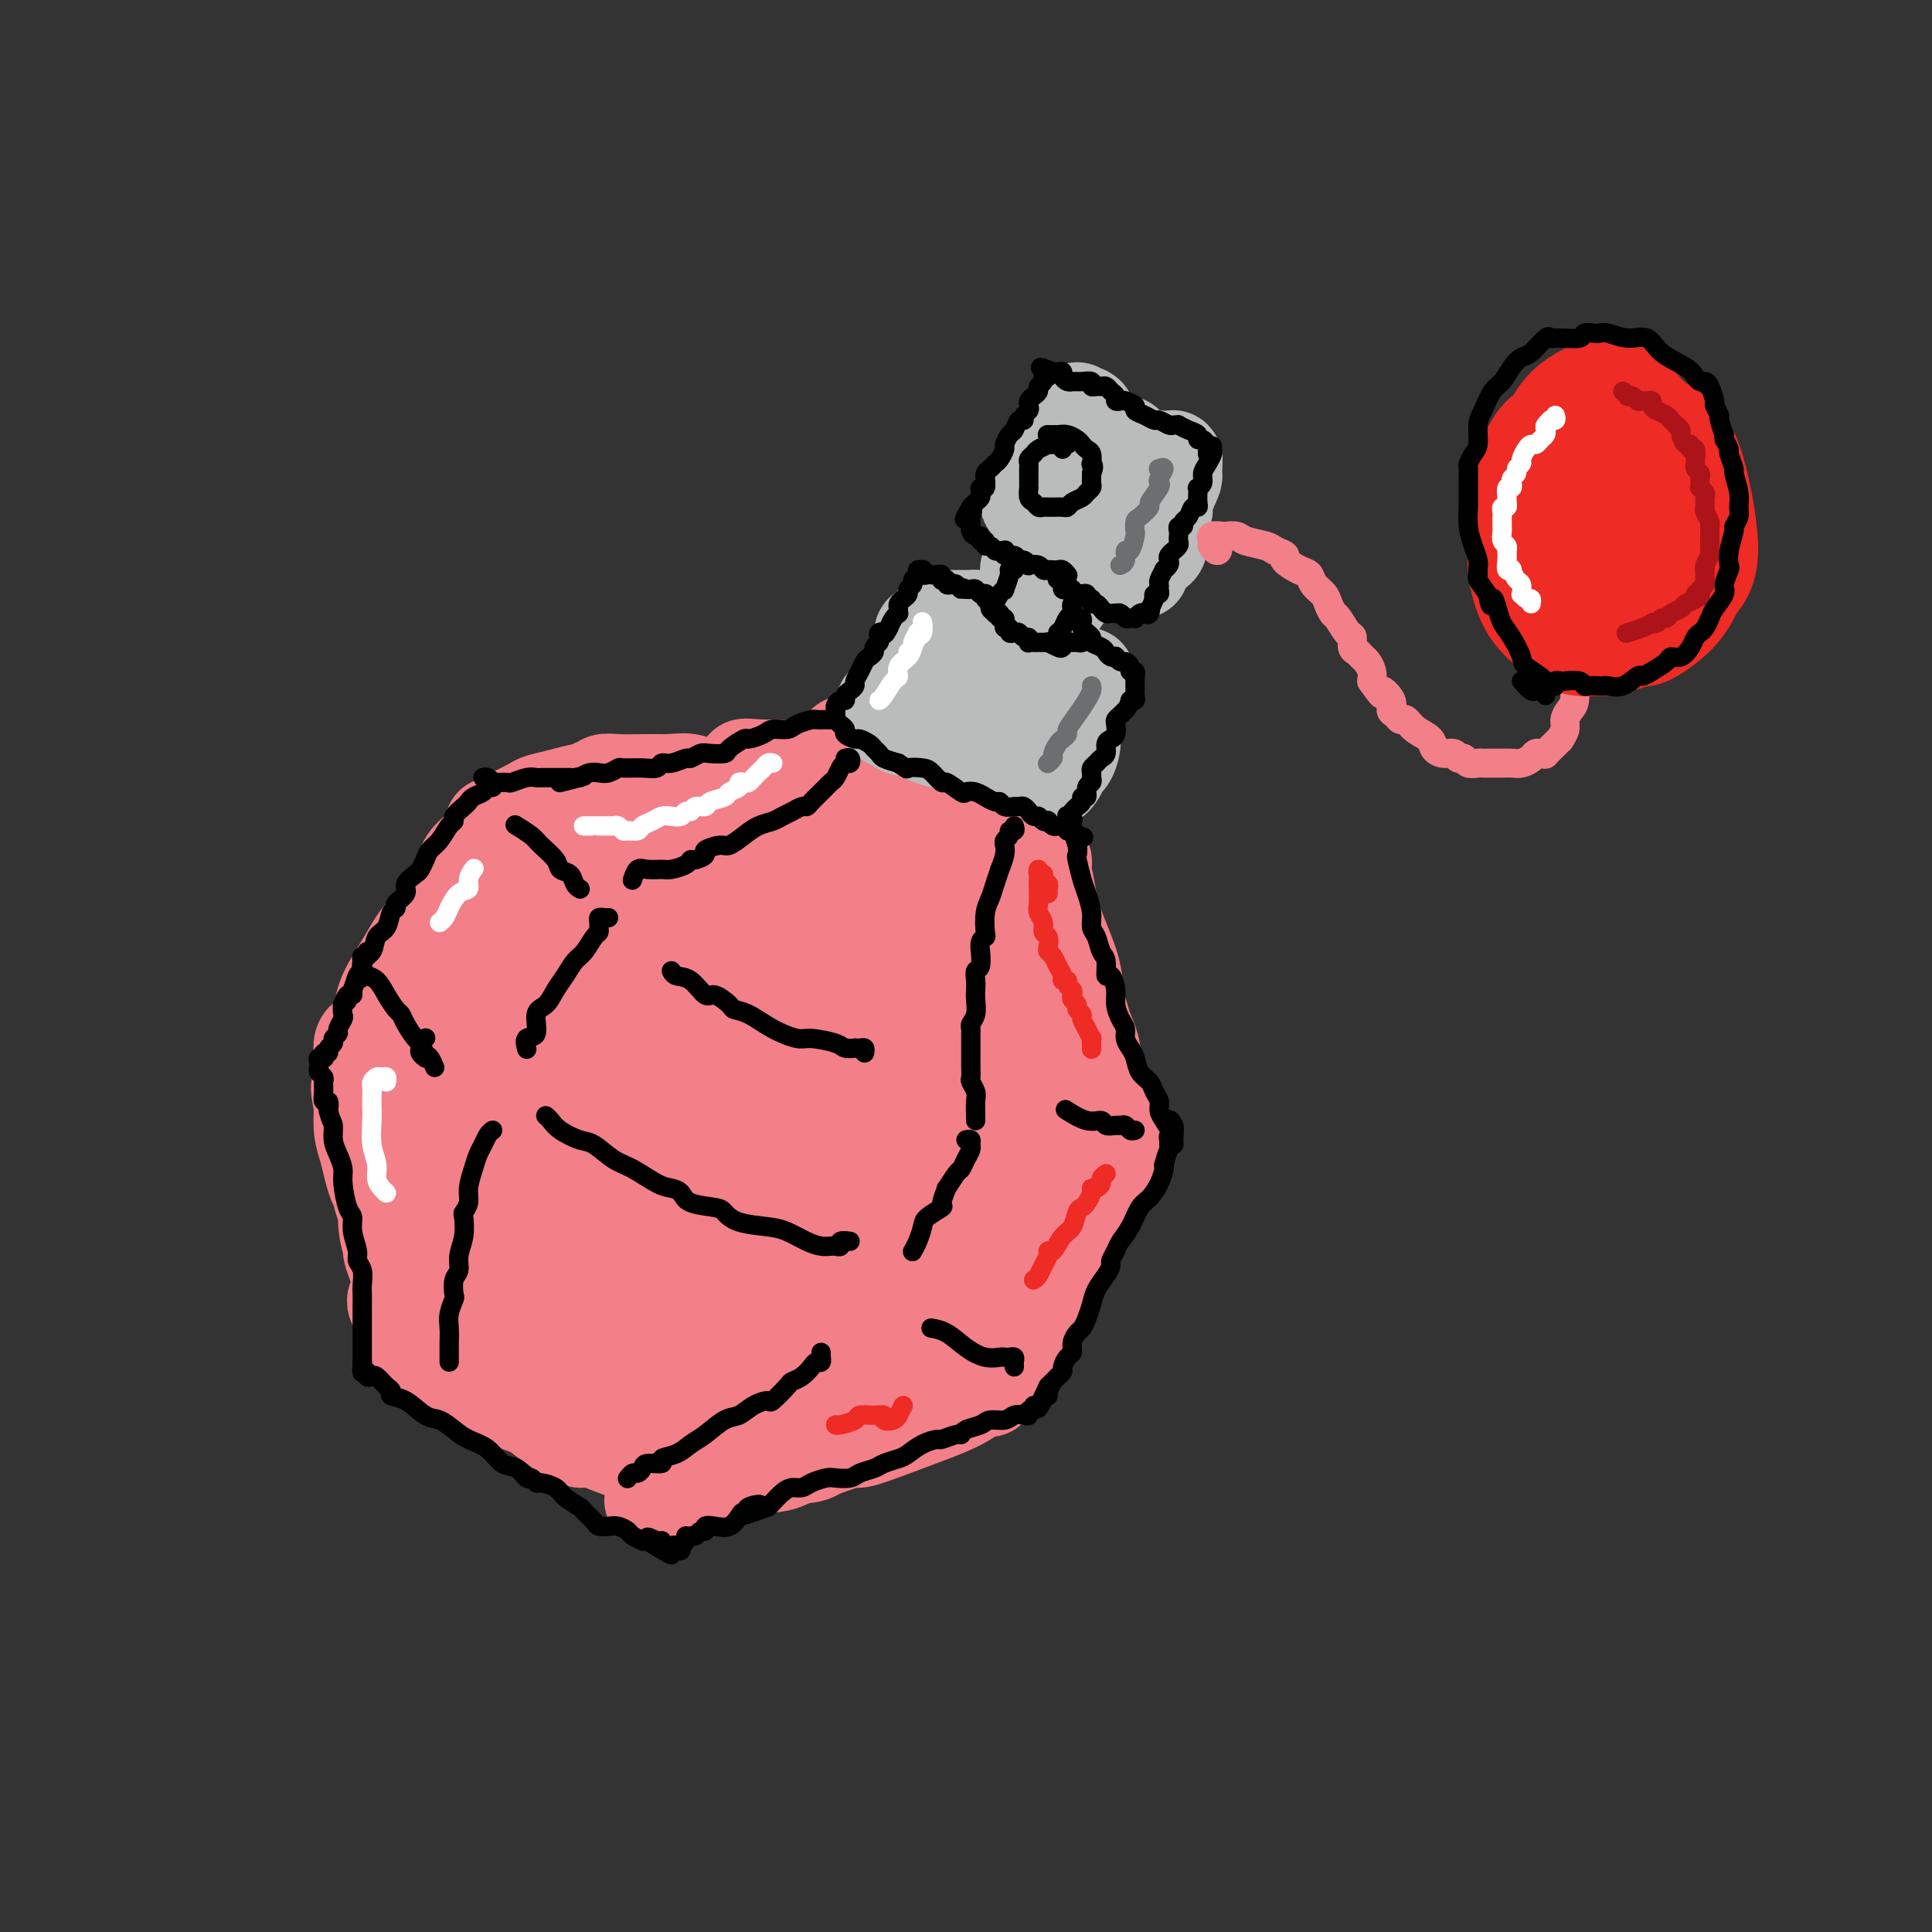 <svg viewBox='0 0 400 400' version='1.1' xmlns='http://www.w3.org/2000/svg' xmlns:xlink='http://www.w3.org/1999/xlink'><rect x="0" y="0" width="400" height="400" fill="#333333" stroke="none"/><g fill='none' stroke='rgb(243,127,137)' stroke-width='20' stroke-linecap='round' stroke-linejoin='round'><path d='M216,179c0.091,-0.266 0.182,-0.533 0,-1c-0.182,-0.467 -0.637,-1.135 -1,-2c-0.363,-0.865 -0.633,-1.927 -1,-3c-0.367,-1.073 -0.830,-2.158 -1,-3c-0.170,-0.842 -0.048,-1.441 0,-2c0.048,-0.559 0.021,-1.076 0,-1c-0.021,0.076 -0.035,0.746 0,1c0.035,0.254 0.119,0.092 0,1c-0.119,0.908 -0.441,2.886 0,5c0.441,2.114 1.645,4.363 2,5c0.355,0.637 -0.141,-0.339 0,1c0.141,1.339 0.917,4.992 2,9c1.083,4.008 2.472,8.371 4,13c1.528,4.629 3.195,9.525 4,13c0.805,3.475 0.748,5.530 1,7c0.252,1.470 0.813,2.356 1,3c0.187,0.644 0.001,1.046 0,1c-0.001,-0.046 0.185,-0.541 0,-1c-0.185,-0.459 -0.739,-0.883 -1,-1c-0.261,-0.117 -0.227,0.072 0,-1c0.227,-1.072 0.648,-3.405 0,-6c-0.648,-2.595 -2.366,-5.451 -3,-8c-0.634,-2.549 -0.183,-4.791 -1,-8c-0.817,-3.209 -2.903,-7.383 -4,-11c-1.097,-3.617 -1.206,-6.675 -2,-9c-0.794,-2.325 -2.274,-3.915 -3,-5c-0.726,-1.085 -0.697,-1.664 -1,-2c-0.303,-0.336 -0.939,-0.430 -1,0c-0.061,0.430 0.452,1.385 1,3c0.548,1.615 1.130,3.891 2,6c0.870,2.109 2.027,4.050 3,7c0.973,2.950 1.762,6.910 3,11c1.238,4.090 2.925,8.312 4,12c1.075,3.688 1.537,6.844 2,10'/><path d='M226,223c2.956,8.688 2.845,5.909 3,6c0.155,0.091 0.578,3.052 1,5c0.422,1.948 0.845,2.883 1,3c0.155,0.117 0.041,-0.584 0,0c-0.041,0.584 -0.010,2.455 0,3c0.010,0.545 -0.001,-0.235 0,-1c0.001,-0.765 0.015,-1.517 0,-2c-0.015,-0.483 -0.060,-0.699 0,-1c0.060,-0.301 0.225,-0.686 0,-1c-0.225,-0.314 -0.839,-0.556 -1,-1c-0.161,-0.444 0.129,-1.091 0,-1c-0.129,0.091 -0.679,0.918 -1,2c-0.321,1.082 -0.412,2.418 -1,4c-0.588,1.582 -1.672,3.408 -2,5c-0.328,1.592 0.098,2.949 0,4c-0.098,1.051 -0.722,1.797 -1,2c-0.278,0.203 -0.211,-0.138 0,-1c0.211,-0.862 0.568,-2.245 1,-3c0.432,-0.755 0.941,-0.881 1,-1c0.059,-0.119 -0.333,-0.230 0,-1c0.333,-0.770 1.391,-2.199 2,-3c0.609,-0.801 0.768,-0.974 1,-1c0.232,-0.026 0.536,0.096 0,1c-0.536,0.904 -1.912,2.590 -3,5c-1.088,2.410 -1.889,5.544 -3,8c-1.111,2.456 -2.533,4.236 -4,6c-1.467,1.764 -2.979,3.514 -4,5c-1.021,1.486 -1.552,2.708 -2,3c-0.448,0.292 -0.813,-0.344 -1,0c-0.187,0.344 -0.196,1.670 0,2c0.196,0.330 0.598,-0.335 1,-1'/><path d='M214,269c-1.056,1.634 1.304,-1.781 3,-4c1.696,-2.219 2.727,-3.243 4,-5c1.273,-1.757 2.788,-4.246 4,-7c1.212,-2.754 2.121,-5.774 3,-8c0.879,-2.226 1.727,-3.660 2,-4c0.273,-0.340 -0.028,0.413 -1,2c-0.972,1.587 -2.616,4.006 -3,5c-0.384,0.994 0.493,0.561 0,2c-0.493,1.439 -2.354,4.750 -3,6c-0.646,1.250 -0.075,0.441 -1,2c-0.925,1.559 -3.344,5.487 -5,9c-1.656,3.513 -2.547,6.612 -4,9c-1.453,2.388 -3.468,4.066 -5,6c-1.532,1.934 -2.581,4.124 -3,5c-0.419,0.876 -0.210,0.438 0,0'/><path d='M207,279c0.586,0.788 1.172,1.576 1,2c-0.172,0.424 -1.102,0.485 -2,1c-0.898,0.515 -1.762,1.485 -3,2c-1.238,0.515 -2.848,0.575 -5,1c-2.152,0.425 -4.847,1.214 -7,2c-2.153,0.786 -3.766,1.570 -5,2c-1.234,0.430 -2.089,0.505 -3,1c-0.911,0.495 -1.879,1.411 -2,2c-0.121,0.589 0.605,0.852 1,1c0.395,0.148 0.458,0.181 1,0c0.542,-0.181 1.564,-0.576 3,-1c1.436,-0.424 3.285,-0.878 5,-2c1.715,-1.122 3.296,-2.912 5,-4c1.704,-1.088 3.533,-1.474 5,-2c1.467,-0.526 2.573,-1.194 3,-1c0.427,0.194 0.175,1.248 0,2c-0.175,0.752 -0.271,1.201 -1,2c-0.729,0.799 -2.089,1.950 -4,3c-1.911,1.050 -4.374,2.001 -7,3c-2.626,0.999 -5.417,2.047 -8,3c-2.583,0.953 -4.958,1.811 -6,2c-1.042,0.189 -0.752,-0.290 -2,0c-1.248,0.290 -4.036,1.348 -6,2c-1.964,0.652 -3.104,0.897 -4,1c-0.896,0.103 -1.546,0.063 -2,0c-0.454,-0.063 -0.711,-0.148 0,0c0.711,0.148 2.389,0.529 4,0c1.611,-0.529 3.153,-1.966 5,-3c1.847,-1.034 3.997,-1.663 5,-2c1.003,-0.337 0.858,-0.382 2,-1c1.142,-0.618 3.571,-1.809 6,-3'/><path d='M186,292c3.037,-1.503 0.629,-0.759 1,-1c0.371,-0.241 3.521,-1.467 5,-2c1.479,-0.533 1.285,-0.372 1,0c-0.285,0.372 -0.663,0.954 -1,1c-0.337,0.046 -0.633,-0.445 -2,0c-1.367,0.445 -3.805,1.825 -6,3c-2.195,1.175 -4.148,2.146 -7,3c-2.852,0.854 -6.603,1.591 -8,2c-1.397,0.409 -0.439,0.491 -2,1c-1.561,0.509 -5.640,1.447 -7,2c-1.360,0.553 -0.002,0.723 -1,1c-0.998,0.277 -4.352,0.662 -6,1c-1.648,0.338 -1.590,0.629 -2,1c-0.410,0.371 -1.290,0.823 -2,1c-0.710,0.177 -1.252,0.078 -1,0c0.252,-0.078 1.298,-0.135 2,0c0.702,0.135 1.062,0.461 2,0c0.938,-0.461 2.455,-1.709 4,-2c1.545,-0.291 3.119,0.377 5,0c1.881,-0.377 4.069,-1.798 6,-3c1.931,-1.202 3.604,-2.185 5,-3c1.396,-0.815 2.515,-1.463 3,-2c0.485,-0.537 0.338,-0.964 0,-1c-0.338,-0.036 -0.865,0.319 -2,1c-1.135,0.681 -2.878,1.688 -5,3c-2.122,1.312 -4.623,2.929 -7,4c-2.377,1.071 -4.630,1.596 -7,2c-2.370,0.404 -4.856,0.686 -7,1c-2.144,0.314 -3.945,0.659 -5,1c-1.055,0.341 -1.365,0.679 -2,1c-0.635,0.321 -1.594,0.625 -2,1c-0.406,0.375 -0.259,0.821 0,1c0.259,0.179 0.629,0.089 1,0'/><path d='M139,309c-8.019,3.159 -1.566,1.056 1,0c2.566,-1.056 1.245,-1.063 1,-1c-0.245,0.063 0.588,0.198 1,0c0.412,-0.198 0.405,-0.728 0,-1c-0.405,-0.272 -1.209,-0.287 -2,-1c-0.791,-0.713 -1.570,-2.125 -3,-3c-1.430,-0.875 -3.510,-1.212 -6,-2c-2.490,-0.788 -5.391,-2.026 -8,-3c-2.609,-0.974 -4.926,-1.683 -6,-2c-1.074,-0.317 -0.903,-0.243 -2,-1c-1.097,-0.757 -3.460,-2.346 -4,-3c-0.540,-0.654 0.743,-0.374 0,-1c-0.743,-0.626 -3.510,-2.158 -5,-3c-1.490,-0.842 -1.701,-0.995 -2,-1c-0.299,-0.005 -0.685,0.137 -1,0c-0.315,-0.137 -0.557,-0.555 -1,-1c-0.443,-0.445 -1.085,-0.918 -1,-1c0.085,-0.082 0.896,0.227 1,0c0.104,-0.227 -0.501,-0.989 0,-1c0.501,-0.011 2.107,0.731 3,1c0.893,0.269 1.073,0.066 2,1c0.927,0.934 2.600,3.005 4,4c1.400,0.995 2.526,0.915 3,1c0.474,0.085 0.295,0.337 1,1c0.705,0.663 2.295,1.739 3,2c0.705,0.261 0.527,-0.293 1,0c0.473,0.293 1.598,1.431 2,2c0.402,0.569 0.083,0.568 0,1c-0.083,0.432 0.072,1.297 -1,1c-1.072,-0.297 -3.370,-1.756 -5,-3c-1.630,-1.244 -2.592,-2.271 -4,-3c-1.408,-0.729 -3.264,-1.158 -5,-2c-1.736,-0.842 -3.353,-2.098 -5,-3c-1.647,-0.902 -3.323,-1.451 -5,-2'/><path d='M96,285c-4.467,-2.122 -3.135,-1.928 -3,-2c0.135,-0.072 -0.927,-0.409 -2,-1c-1.073,-0.591 -2.156,-1.436 -3,-2c-0.844,-0.564 -1.450,-0.845 -2,-1c-0.550,-0.155 -1.046,-0.182 -1,0c0.046,0.182 0.632,0.574 1,1c0.368,0.426 0.517,0.888 1,1c0.483,0.112 1.298,-0.124 2,0c0.702,0.124 1.289,0.607 2,1c0.711,0.393 1.544,0.694 2,1c0.456,0.306 0.535,0.616 1,1c0.465,0.384 1.314,0.842 2,1c0.686,0.158 1.207,0.017 1,0c-0.207,-0.017 -1.142,0.089 -2,0c-0.858,-0.089 -1.638,-0.373 -2,-1c-0.362,-0.627 -0.306,-1.597 -1,-2c-0.694,-0.403 -2.137,-0.240 -3,-1c-0.863,-0.760 -1.146,-2.443 -2,-4c-0.854,-1.557 -2.279,-2.989 -3,-4c-0.721,-1.011 -0.739,-1.603 -1,-2c-0.261,-0.397 -0.765,-0.601 -1,-1c-0.235,-0.399 -0.203,-0.994 0,-1c0.203,-0.006 0.575,0.576 1,1c0.425,0.424 0.903,0.689 1,1c0.097,0.311 -0.188,0.669 0,1c0.188,0.331 0.850,0.637 1,1c0.150,0.363 -0.213,0.783 0,1c0.213,0.217 1.000,0.230 1,0c0.000,-0.230 -0.787,-0.702 -1,-1c-0.213,-0.298 0.149,-0.420 0,-1c-0.149,-0.580 -0.809,-1.618 -1,-2c-0.191,-0.382 0.088,-0.109 0,-1c-0.088,-0.891 -0.544,-2.945 -1,-5'/><path d='M83,264c-0.852,-2.674 -1.482,-4.359 -2,-6c-0.518,-1.641 -0.924,-3.237 -1,-5c-0.076,-1.763 0.179,-3.694 0,-5c-0.179,-1.306 -0.791,-1.988 -1,-2c-0.209,-0.012 -0.015,0.647 0,1c0.015,0.353 -0.150,0.401 0,1c0.150,0.599 0.613,1.750 1,3c0.387,1.250 0.697,2.598 1,4c0.303,1.402 0.600,2.858 1,4c0.400,1.142 0.903,1.972 1,3c0.097,1.028 -0.213,2.255 0,3c0.213,0.745 0.948,1.009 1,1c0.052,-0.009 -0.579,-0.289 -1,-1c-0.421,-0.711 -0.633,-1.852 -1,-3c-0.367,-1.148 -0.889,-2.302 -1,-3c-0.111,-0.698 0.188,-0.941 0,-2c-0.188,-1.059 -0.863,-2.935 -1,-4c-0.137,-1.065 0.265,-1.321 0,-3c-0.265,-1.679 -1.196,-4.782 -2,-8c-0.804,-3.218 -1.480,-6.550 -2,-9c-0.520,-2.450 -0.883,-4.019 -1,-5c-0.117,-0.981 0.011,-1.375 0,-1c-0.011,0.375 -0.161,1.519 0,3c0.161,1.481 0.631,3.298 1,4c0.369,0.702 0.636,0.289 1,1c0.364,0.711 0.827,2.547 1,4c0.173,1.453 0.058,2.525 0,3c-0.058,0.475 -0.058,0.355 0,1c0.058,0.645 0.173,2.057 0,2c-0.173,-0.057 -0.634,-1.582 -1,-3c-0.366,-1.418 -0.637,-2.728 -1,-4c-0.363,-1.272 -0.818,-2.506 -1,-4c-0.182,-1.494 -0.091,-3.247 0,-5'/><path d='M75,229c-1.238,-5.975 -0.333,-3.411 0,-3c0.333,0.411 0.093,-1.330 0,-2c-0.093,-0.670 -0.040,-0.269 0,-1c0.040,-0.731 0.067,-2.596 0,-4c-0.067,-1.404 -0.228,-2.349 0,-3c0.228,-0.651 0.846,-1.008 1,-1c0.154,0.008 -0.155,0.379 0,1c0.155,0.621 0.773,1.490 1,2c0.227,0.510 0.064,0.662 0,1c-0.064,0.338 -0.027,0.864 0,1c0.027,0.136 0.046,-0.116 0,-1c-0.046,-0.884 -0.158,-2.398 0,-3c0.158,-0.602 0.585,-0.292 1,-1c0.415,-0.708 0.819,-2.435 1,-4c0.181,-1.565 0.138,-2.967 1,-5c0.862,-2.033 2.629,-4.698 4,-7c1.371,-2.302 2.347,-4.242 4,-6c1.653,-1.758 3.985,-3.336 5,-5c1.015,-1.664 0.715,-3.416 1,-4c0.285,-0.584 1.155,-0.001 1,1c-0.155,1.001 -1.333,2.419 -2,4c-0.667,1.581 -0.821,3.324 -1,4c-0.179,0.676 -0.381,0.285 -1,1c-0.619,0.715 -1.655,2.536 -3,4c-1.345,1.464 -2.999,2.572 -4,4c-1.001,1.428 -1.348,3.177 -2,4c-0.652,0.823 -1.610,0.721 -2,1c-0.390,0.279 -0.212,0.939 0,1c0.212,0.061 0.458,-0.478 1,-1c0.542,-0.522 1.380,-1.027 2,-2c0.620,-0.973 1.022,-2.416 1,-3c-0.022,-0.584 -0.467,-0.311 0,-1c0.467,-0.689 1.848,-2.340 3,-4c1.152,-1.660 2.076,-3.330 3,-5'/><path d='M90,192c1.532,-2.533 0.362,-0.865 1,-2c0.638,-1.135 3.085,-5.071 5,-8c1.915,-2.929 3.298,-4.850 4,-6c0.702,-1.150 0.722,-1.529 1,-2c0.278,-0.471 0.815,-1.036 1,-1c0.185,0.036 0.018,0.671 0,1c-0.018,0.329 0.111,0.351 0,1c-0.111,0.649 -0.464,1.925 -1,3c-0.536,1.075 -1.254,1.948 -2,3c-0.746,1.052 -1.518,2.283 -2,3c-0.482,0.717 -0.674,0.919 -1,1c-0.326,0.081 -0.785,0.042 -1,0c-0.215,-0.042 -0.187,-0.086 0,-1c0.187,-0.914 0.534,-2.698 1,-4c0.466,-1.302 1.051,-2.122 2,-3c0.949,-0.878 2.261,-1.813 3,-3c0.739,-1.187 0.906,-2.626 1,-3c0.094,-0.374 0.117,0.317 1,0c0.883,-0.317 2.626,-1.643 3,-2c0.374,-0.357 -0.621,0.254 0,0c0.621,-0.254 2.859,-1.374 4,-2c1.141,-0.626 1.184,-0.756 2,-1c0.816,-0.244 2.405,-0.600 4,-1c1.595,-0.400 3.197,-0.843 4,-1c0.803,-0.157 0.807,-0.027 1,0c0.193,0.027 0.575,-0.049 1,0c0.425,0.049 0.892,0.223 1,0c0.108,-0.223 -0.142,-0.844 0,-1c0.142,-0.156 0.676,0.154 1,0c0.324,-0.154 0.437,-0.773 1,-1c0.563,-0.227 1.575,-0.061 3,0c1.425,0.061 3.264,0.017 5,0c1.736,-0.017 3.368,-0.009 5,0'/><path d='M138,162c2.890,-0.105 3.615,-0.367 5,0c1.385,0.367 3.429,1.363 5,2c1.571,0.637 2.670,0.914 3,1c0.330,0.086 -0.108,-0.020 0,0c0.108,0.020 0.763,0.166 1,0c0.237,-0.166 0.057,-0.643 0,-1c-0.057,-0.357 0.011,-0.593 0,-1c-0.011,-0.407 -0.100,-0.984 -1,-1c-0.900,-0.016 -2.611,0.528 -4,1c-1.389,0.472 -2.456,0.873 -4,1c-1.544,0.127 -3.564,-0.019 -5,0c-1.436,0.019 -2.286,0.204 -3,0c-0.714,-0.204 -1.290,-0.798 -2,-1c-0.710,-0.202 -1.554,-0.012 -2,0c-0.446,0.012 -0.493,-0.155 -1,0c-0.507,0.155 -1.474,0.631 -2,1c-0.526,0.369 -0.611,0.632 0,1c0.611,0.368 1.919,0.843 3,1c1.081,0.157 1.936,-0.003 3,0c1.064,0.003 2.339,0.170 4,0c1.661,-0.170 3.709,-0.675 6,-1c2.291,-0.325 4.825,-0.469 7,-1c2.175,-0.531 3.991,-1.449 6,-2c2.009,-0.551 4.212,-0.734 5,-1c0.788,-0.266 0.162,-0.614 1,-1c0.838,-0.386 3.139,-0.811 4,-1c0.861,-0.189 0.281,-0.142 1,0c0.719,0.142 2.737,0.380 4,1c1.263,0.620 1.771,1.624 2,2c0.229,0.376 0.179,0.125 0,0c-0.179,-0.125 -0.487,-0.125 -1,0c-0.513,0.125 -1.231,0.373 -2,0c-0.769,-0.373 -1.590,-1.368 -3,-2c-1.410,-0.632 -3.410,-0.901 -5,-1c-1.590,-0.099 -2.768,-0.026 -3,0c-0.232,0.026 0.484,0.007 0,0c-0.484,-0.007 -2.169,-0.002 -3,0c-0.831,0.002 -0.809,0.001 -1,0c-0.191,-0.001 -0.596,-0.000 -1,0'/><path d='M155,159c-2.410,-0.459 1.065,-0.107 3,0c1.935,0.107 2.329,-0.031 3,0c0.671,0.031 1.617,0.233 3,0c1.383,-0.233 3.202,-0.900 5,-1c1.798,-0.100 3.574,0.365 5,0c1.426,-0.365 2.503,-1.562 4,-2c1.497,-0.438 3.413,-0.117 4,0c0.587,0.117 -0.157,0.028 0,0c0.157,-0.028 1.213,0.003 2,0c0.787,-0.003 1.304,-0.039 1,0c-0.304,0.039 -1.429,0.154 -2,0c-0.571,-0.154 -0.586,-0.577 -1,-1c-0.414,-0.423 -1.225,-0.846 -2,-1c-0.775,-0.154 -1.515,-0.039 -2,0c-0.485,0.039 -0.716,0.000 -1,0c-0.284,-0.000 -0.623,0.038 -1,0c-0.377,-0.038 -0.793,-0.151 -1,0c-0.207,0.151 -0.207,0.566 0,1c0.207,0.434 0.620,0.886 1,1c0.380,0.114 0.726,-0.110 1,0c0.274,0.110 0.476,0.554 1,1c0.524,0.446 1.372,0.894 2,1c0.628,0.106 1.038,-0.128 2,0c0.962,0.128 2.478,0.620 3,1c0.522,0.380 0.050,0.648 1,1c0.950,0.352 3.324,0.787 5,2c1.676,1.213 2.656,3.203 3,4c0.344,0.797 0.051,0.399 1,1c0.949,0.601 3.140,2.200 5,3c1.860,0.800 3.389,0.800 4,1c0.611,0.200 0.306,0.600 0,1'/><path d='M204,172c4.757,2.780 2.148,0.731 1,0c-1.148,-0.731 -0.835,-0.144 -1,0c-0.165,0.144 -0.809,-0.154 -2,-1c-1.191,-0.846 -2.928,-2.238 -4,-3c-1.072,-0.762 -1.477,-0.894 -2,-1c-0.523,-0.106 -1.164,-0.187 -2,-1c-0.836,-0.813 -1.867,-2.358 -3,-3c-1.133,-0.642 -2.369,-0.379 -4,-1c-1.631,-0.621 -3.656,-2.124 -5,-3c-1.344,-0.876 -2.008,-1.126 -2,-1c0.008,0.126 0.688,0.627 1,1c0.312,0.373 0.256,0.619 1,1c0.744,0.381 2.287,0.896 3,1c0.713,0.104 0.595,-0.205 1,0c0.405,0.205 1.332,0.922 2,1c0.668,0.078 1.079,-0.484 2,0c0.921,0.484 2.354,2.013 4,3c1.646,0.987 3.505,1.431 5,2c1.495,0.569 2.625,1.264 4,2c1.375,0.736 2.993,1.515 4,2c1.007,0.485 1.402,0.678 2,1c0.598,0.322 1.398,0.774 2,1c0.602,0.226 1.004,0.226 1,0c-0.004,-0.226 -0.416,-0.679 -1,-1c-0.584,-0.321 -1.341,-0.510 -2,-1c-0.659,-0.490 -1.220,-1.281 -2,-2c-0.780,-0.719 -1.779,-1.366 -3,-2c-1.221,-0.634 -2.666,-1.253 -4,-2c-1.334,-0.747 -2.559,-1.620 -4,-3c-1.441,-1.380 -3.099,-3.268 -4,-4c-0.901,-0.732 -1.046,-0.310 -1,0c0.046,0.310 0.282,0.506 1,1c0.718,0.494 1.920,1.284 3,2c1.080,0.716 2.040,1.358 3,2'/><path d='M198,163c1.435,0.952 2.022,0.833 2,1c-0.022,0.167 -0.655,0.622 0,1c0.655,0.378 2.596,0.680 4,1c1.404,0.320 2.271,0.657 3,1c0.729,0.343 1.319,0.691 2,1c0.681,0.309 1.455,0.579 2,1c0.545,0.421 0.863,0.992 1,1c0.137,0.008 0.092,-0.549 0,-1c-0.092,-0.451 -0.233,-0.796 -1,-1c-0.767,-0.204 -2.161,-0.267 -3,-1c-0.839,-0.733 -1.124,-2.137 -2,-3c-0.876,-0.863 -2.343,-1.184 -4,-2c-1.657,-0.816 -3.504,-2.128 -5,-3c-1.496,-0.872 -2.641,-1.305 -4,-2c-1.359,-0.695 -2.932,-1.651 -4,-2c-1.068,-0.349 -1.630,-0.090 -2,0c-0.370,0.090 -0.547,0.010 -1,0c-0.453,-0.010 -1.182,0.051 -2,0c-0.818,-0.051 -1.724,-0.214 -2,0c-0.276,0.214 0.077,0.806 0,1c-0.077,0.194 -0.583,-0.010 -1,0c-0.417,0.010 -0.746,0.234 -1,0c-0.254,-0.234 -0.432,-0.926 0,-1c0.432,-0.074 1.473,0.470 2,1c0.527,0.530 0.540,1.047 1,2c0.460,0.953 1.368,2.344 2,4c0.632,1.656 0.990,3.577 1,4c0.010,0.423 -0.327,-0.653 0,1c0.327,1.653 1.318,6.035 2,8c0.682,1.965 1.055,1.512 2,5c0.945,3.488 2.463,10.917 4,17c1.537,6.083 3.094,10.821 4,13c0.906,2.179 1.160,1.801 2,4c0.840,2.199 2.265,6.977 3,10c0.735,3.023 0.782,4.292 1,4c0.218,-0.292 0.609,-2.146 1,-4'/><path d='M205,224c0.215,-2.315 0.251,-6.103 0,-10c-0.251,-3.897 -0.789,-7.902 -1,-12c-0.211,-4.098 -0.096,-8.289 0,-10c0.096,-1.711 0.172,-0.942 0,-3c-0.172,-2.058 -0.591,-6.942 -1,-9c-0.409,-2.058 -0.806,-1.289 -1,-1c-0.194,0.289 -0.184,0.097 0,1c0.184,0.903 0.540,2.900 1,6c0.460,3.100 1.022,7.303 2,12c0.978,4.697 2.371,9.887 4,16c1.629,6.113 3.496,13.148 5,19c1.504,5.852 2.647,10.521 3,13c0.353,2.479 -0.084,2.768 0,3c0.084,0.232 0.688,0.408 0,-1c-0.688,-1.408 -2.670,-4.399 -4,-8c-1.330,-3.601 -2.009,-7.812 -3,-12c-0.991,-4.188 -2.294,-8.353 -4,-15c-1.706,-6.647 -3.814,-15.775 -6,-23c-2.186,-7.225 -4.451,-12.549 -6,-16c-1.549,-3.451 -2.383,-5.031 -3,-6c-0.617,-0.969 -1.017,-1.326 -1,0c0.017,1.326 0.451,4.334 1,8c0.549,3.666 1.215,7.990 2,13c0.785,5.010 1.691,10.708 2,13c0.309,2.292 0.022,1.179 1,5c0.978,3.821 3.223,12.575 4,16c0.777,3.425 0.088,1.521 0,5c-0.088,3.479 0.426,12.343 1,16c0.574,3.657 1.209,2.109 1,4c-0.209,1.891 -1.263,7.223 -2,10c-0.737,2.777 -1.157,3.000 -2,3c-0.843,0.000 -2.107,-0.223 -3,-2c-0.893,-1.777 -1.413,-5.109 -2,-9c-0.587,-3.891 -1.240,-8.342 -2,-14c-0.760,-5.658 -1.628,-12.523 -2,-15c-0.372,-2.477 -0.249,-0.565 -1,-5c-0.751,-4.435 -2.375,-15.218 -4,-26'/><path d='M184,190c-2.366,-12.662 -3.781,-14.318 -5,-16c-1.219,-1.682 -2.242,-3.391 -3,-4c-0.758,-0.609 -1.250,-0.117 -1,2c0.250,2.117 1.241,5.860 2,10c0.759,4.140 1.286,8.676 2,14c0.714,5.324 1.615,11.437 3,20c1.385,8.563 3.253,19.577 4,29c0.747,9.423 0.373,17.254 0,23c-0.373,5.746 -0.744,9.407 -1,11c-0.256,1.593 -0.398,1.119 -1,2c-0.602,0.881 -1.665,3.118 -3,3c-1.335,-0.118 -2.943,-2.591 -4,-6c-1.057,-3.409 -1.562,-7.752 -2,-13c-0.438,-5.248 -0.808,-11.399 -1,-19c-0.192,-7.601 -0.205,-16.652 -1,-27c-0.795,-10.348 -2.371,-21.994 -4,-30c-1.629,-8.006 -3.311,-12.373 -5,-15c-1.689,-2.627 -3.385,-3.514 -4,-4c-0.615,-0.486 -0.147,-0.571 0,1c0.147,1.571 -0.026,4.797 0,6c0.026,1.203 0.249,0.382 1,3c0.751,2.618 2.028,8.673 3,15c0.972,6.327 1.639,12.924 2,21c0.361,8.076 0.416,17.631 0,27c-0.416,9.369 -1.302,18.552 -2,25c-0.698,6.448 -1.206,10.161 -2,13c-0.794,2.839 -1.872,4.805 -3,6c-1.128,1.195 -2.306,1.621 -3,1c-0.694,-0.621 -0.903,-2.289 -1,-5c-0.097,-2.711 -0.081,-6.467 0,-8c0.081,-1.533 0.228,-0.844 1,-4c0.772,-3.156 2.169,-10.157 3,-21c0.831,-10.843 1.094,-25.526 1,-33c-0.094,-7.474 -0.547,-7.737 -1,-8'/><path d='M159,209c0.390,-13.438 -0.134,-7.531 -1,-8c-0.866,-0.469 -2.074,-7.312 -4,-12c-1.926,-4.688 -4.570,-7.219 -6,-9c-1.430,-1.781 -1.646,-2.812 -2,-3c-0.354,-0.188 -0.845,0.467 -1,2c-0.155,1.533 0.027,3.945 0,5c-0.027,1.055 -0.263,0.755 0,4c0.263,3.245 1.025,10.036 2,17c0.975,6.964 2.162,14.100 3,24c0.838,9.900 1.328,22.562 1,33c-0.328,10.438 -1.474,18.650 -3,23c-1.526,4.350 -3.432,4.838 -5,6c-1.568,1.162 -2.799,2.997 -4,3c-1.201,0.003 -2.370,-1.826 -3,-4c-0.630,-2.174 -0.719,-4.694 -1,-6c-0.281,-1.306 -0.754,-1.397 -1,-3c-0.246,-1.603 -0.264,-4.718 0,-13c0.264,-8.282 0.809,-21.730 1,-27c0.191,-5.270 0.029,-2.361 0,-8c-0.029,-5.639 0.074,-19.826 0,-26c-0.074,-6.174 -0.324,-4.334 -1,-8c-0.676,-3.666 -1.779,-12.837 -3,-17c-1.221,-4.163 -2.559,-3.318 -3,-3c-0.441,0.318 0.014,0.108 0,1c-0.014,0.892 -0.498,2.887 0,6c0.498,3.113 1.979,7.346 3,12c1.021,4.654 1.581,9.730 2,17c0.419,7.270 0.697,16.736 0,26c-0.697,9.264 -2.370,18.327 -3,22c-0.630,3.673 -0.217,1.958 -1,5c-0.783,3.042 -2.764,10.843 -4,15c-1.236,4.157 -1.729,4.669 -2,5c-0.271,0.331 -0.321,0.480 -1,1c-0.679,0.520 -1.986,1.410 -3,1c-1.014,-0.410 -1.736,-2.120 -2,-5c-0.264,-2.880 -0.071,-6.929 0,-12c0.071,-5.071 0.020,-11.163 0,-19c-0.020,-7.837 -0.010,-17.418 0,-27'/><path d='M117,227c-0.277,-15.089 0.031,-21.312 0,-24c-0.031,-2.688 -0.401,-1.842 -1,-6c-0.599,-4.158 -1.428,-13.322 -2,-17c-0.572,-3.678 -0.887,-1.872 -1,-1c-0.113,0.872 -0.023,0.810 0,3c0.023,2.190 -0.020,6.631 0,12c0.020,5.369 0.103,11.667 0,18c-0.103,6.333 -0.392,12.703 -1,21c-0.608,8.297 -1.537,18.521 -2,23c-0.463,4.479 -0.462,3.213 -1,4c-0.538,0.787 -1.615,3.628 -2,6c-0.385,2.372 -0.079,4.276 -1,6c-0.921,1.724 -3.070,3.269 -4,4c-0.930,0.731 -0.643,0.648 -1,0c-0.357,-0.648 -1.359,-1.862 -2,-4c-0.641,-2.138 -0.921,-5.201 -1,-9c-0.079,-3.799 0.043,-8.335 0,-14c-0.043,-5.665 -0.250,-12.461 0,-21c0.250,-8.539 0.956,-18.822 1,-26c0.044,-7.178 -0.576,-11.250 -1,-13c-0.424,-1.750 -0.654,-1.178 -1,0c-0.346,1.178 -0.810,2.961 -1,6c-0.190,3.039 -0.106,7.332 0,9c0.106,1.668 0.235,0.711 0,3c-0.235,2.289 -0.833,7.826 -1,10c-0.167,2.174 0.099,0.987 0,4c-0.099,3.013 -0.562,10.226 -1,16c-0.438,5.774 -0.850,10.110 -1,14c-0.150,3.890 -0.039,7.333 0,9c0.039,1.667 0.006,1.558 0,2c-0.006,0.442 0.013,1.436 0,2c-0.013,0.564 -0.060,0.700 0,1c0.060,0.300 0.227,0.766 0,1c-0.227,0.234 -0.849,0.238 -1,0c-0.151,-0.238 0.169,-0.718 0,-1c-0.169,-0.282 -0.826,-0.368 -1,-1c-0.174,-0.632 0.134,-1.811 0,-3c-0.134,-1.189 -0.710,-2.387 -1,-2c-0.290,0.387 -0.293,2.361 0,-2c0.293,-4.361 0.883,-15.055 1,-19c0.117,-3.945 -0.238,-1.139 0,-4c0.238,-2.861 1.068,-11.389 2,-17c0.932,-5.611 1.966,-8.306 3,-11'/><path d='M96,206c0.971,-4.413 0.897,-1.444 1,-1c0.103,0.444 0.381,-1.636 1,-2c0.619,-0.364 1.579,0.987 3,3c1.421,2.013 3.302,4.689 5,8c1.698,3.311 3.211,7.256 5,11c1.789,3.744 3.854,7.285 6,11c2.146,3.715 4.373,7.602 7,11c2.627,3.398 5.652,6.307 8,9c2.348,2.693 4.017,5.171 5,6c0.983,0.829 1.278,0.011 3,1c1.722,0.989 4.871,3.787 8,5c3.129,1.213 6.236,0.842 9,1c2.764,0.158 5.183,0.845 8,1c2.817,0.155 6.032,-0.221 9,-1c2.968,-0.779 5.689,-1.961 8,-3c2.311,-1.039 4.213,-1.935 6,-3c1.787,-1.065 3.460,-2.298 4,-3c0.540,-0.702 -0.053,-0.874 0,-1c0.053,-0.126 0.751,-0.208 1,0c0.249,0.208 0.049,0.706 0,1c-0.049,0.294 0.055,0.385 0,1c-0.055,0.615 -0.267,1.752 -1,3c-0.733,1.248 -1.988,2.605 -3,4c-1.012,1.395 -1.782,2.829 -3,4c-1.218,1.171 -2.883,2.078 -4,3c-1.117,0.922 -1.687,1.858 -2,3c-0.313,1.142 -0.370,2.491 0,3c0.370,0.509 1.168,0.179 2,0c0.832,-0.179 1.697,-0.208 2,0c0.303,0.208 0.042,0.651 1,0c0.958,-0.651 3.135,-2.398 5,-4c1.865,-1.602 3.420,-3.059 5,-5c1.580,-1.941 3.186,-4.366 4,-6c0.814,-1.634 0.834,-2.478 1,-3c0.166,-0.522 0.476,-0.720 0,0c-0.476,0.720 -1.738,2.360 -3,4'/><path d='M197,267c-1.182,1.492 -2.636,3.223 -4,5c-1.364,1.777 -2.639,3.600 -4,5c-1.361,1.400 -2.808,2.375 -4,3c-1.192,0.625 -2.129,0.899 -3,1c-0.871,0.101 -1.678,0.029 -2,0c-0.322,-0.029 -0.161,-0.014 0,0'/></g>
<g fill='none' stroke='rgb(186,187,187)' stroke-width='20' stroke-linecap='round' stroke-linejoin='round'><path d='M220,155c-0.008,0.286 -0.016,0.571 0,1c0.016,0.429 0.057,1.001 0,1c-0.057,-0.001 -0.211,-0.577 0,-1c0.211,-0.423 0.788,-0.694 1,-1c0.212,-0.306 0.061,-0.646 0,-1c-0.061,-0.354 -0.030,-0.722 0,-1c0.030,-0.278 0.060,-0.466 0,-1c-0.060,-0.534 -0.212,-1.413 0,-2c0.212,-0.587 0.786,-0.882 1,-1c0.214,-0.118 0.068,-0.057 0,0c-0.068,0.057 -0.059,0.112 0,1c0.059,0.888 0.169,2.608 0,4c-0.169,1.392 -0.616,2.455 -1,3c-0.384,0.545 -0.703,0.572 -1,1c-0.297,0.428 -0.570,1.255 -1,2c-0.430,0.745 -1.016,1.406 -1,1c0.016,-0.406 0.634,-1.879 1,-3c0.366,-1.121 0.480,-1.890 1,-3c0.520,-1.110 1.446,-2.560 2,-4c0.554,-1.440 0.737,-2.869 1,-4c0.263,-1.131 0.606,-1.964 1,-3c0.394,-1.036 0.838,-2.275 1,-3c0.162,-0.725 0.041,-0.937 0,-1c-0.041,-0.063 -0.001,0.023 0,0c0.001,-0.023 -0.037,-0.153 0,0c0.037,0.153 0.150,0.591 0,1c-0.150,0.409 -0.562,0.789 -1,1c-0.438,0.211 -0.901,0.252 -1,0c-0.099,-0.252 0.166,-0.799 0,-1c-0.166,-0.201 -0.762,-0.058 -1,0c-0.238,0.058 -0.119,0.029 0,0'/><path d='M222,141c-0.762,-0.269 -1.166,-0.940 -2,-1c-0.834,-0.060 -2.098,0.492 -3,0c-0.902,-0.492 -1.440,-2.026 -2,-3c-0.560,-0.974 -1.140,-1.387 -2,-2c-0.860,-0.613 -1.999,-1.425 -3,-2c-1.001,-0.575 -1.865,-0.914 -2,-1c-0.135,-0.086 0.458,0.082 0,0c-0.458,-0.082 -1.967,-0.414 -3,-1c-1.033,-0.586 -1.589,-1.425 -2,-2c-0.411,-0.575 -0.677,-0.886 -1,-1c-0.323,-0.114 -0.703,-0.031 -1,0c-0.297,0.031 -0.509,0.008 -1,0c-0.491,-0.008 -1.260,-0.003 -2,0c-0.740,0.003 -1.451,0.004 -2,0c-0.549,-0.004 -0.935,-0.012 -1,0c-0.065,0.012 0.190,0.046 0,0c-0.190,-0.046 -0.825,-0.171 -1,0c-0.175,0.171 0.111,0.639 0,1c-0.111,0.361 -0.620,0.614 -1,1c-0.380,0.386 -0.629,0.906 -1,1c-0.371,0.094 -0.862,-0.238 -1,0c-0.138,0.238 0.076,1.048 0,2c-0.076,0.952 -0.441,2.048 -1,3c-0.559,0.952 -1.312,1.761 -2,3c-0.688,1.239 -1.309,2.909 -2,4c-0.691,1.091 -1.450,1.603 -2,2c-0.550,0.397 -0.891,0.680 -1,1c-0.109,0.320 0.012,0.677 0,1c-0.012,0.323 -0.158,0.612 0,1c0.158,0.388 0.619,0.874 1,1c0.381,0.126 0.680,-0.107 1,0c0.320,0.107 0.660,0.553 1,1'/><path d='M186,150c0.765,0.887 1.676,0.605 3,1c1.324,0.395 3.059,1.469 5,2c1.941,0.531 4.086,0.520 6,1c1.914,0.480 3.596,1.450 5,2c1.404,0.550 2.528,0.680 4,1c1.472,0.320 3.291,0.829 4,1c0.709,0.171 0.308,0.005 0,0c-0.308,-0.005 -0.521,0.152 -1,0c-0.479,-0.152 -1.222,-0.613 -2,-1c-0.778,-0.387 -1.591,-0.700 -2,-1c-0.409,-0.300 -0.413,-0.588 -1,-1c-0.587,-0.412 -1.756,-0.947 -3,-2c-1.244,-1.053 -2.562,-2.622 -4,-4c-1.438,-1.378 -2.997,-2.564 -4,-4c-1.003,-1.436 -1.451,-3.122 -2,-4c-0.549,-0.878 -1.200,-0.948 -1,-1c0.200,-0.052 1.252,-0.086 2,0c0.748,0.086 1.193,0.292 2,1c0.807,0.708 1.976,1.917 3,3c1.024,1.083 1.904,2.041 3,3c1.096,0.959 2.409,1.920 3,2c0.591,0.080 0.460,-0.720 1,0c0.540,0.720 1.752,2.961 3,4c1.248,1.039 2.532,0.877 3,1c0.468,0.123 0.121,0.533 0,1c-0.121,0.467 -0.016,0.992 0,1c0.016,0.008 -0.058,-0.501 -1,-1c-0.942,-0.499 -2.754,-0.988 -4,-2c-1.246,-1.012 -1.928,-2.547 -3,-4c-1.072,-1.453 -2.535,-2.822 -4,-4c-1.465,-1.178 -2.933,-2.163 -4,-3c-1.067,-0.837 -1.733,-1.525 -2,-2c-0.267,-0.475 -0.133,-0.738 0,-1'/><path d='M195,139c-2.880,-2.338 -1.081,-0.682 0,0c1.081,0.682 1.445,0.392 2,1c0.555,0.608 1.302,2.115 2,3c0.698,0.885 1.346,1.149 2,2c0.654,0.851 1.315,2.289 2,3c0.685,0.711 1.395,0.696 2,1c0.605,0.304 1.104,0.926 1,1c-0.104,0.074 -0.813,-0.399 -1,-1c-0.187,-0.601 0.146,-1.328 0,-2c-0.146,-0.672 -0.772,-1.287 -1,-2c-0.228,-0.713 -0.057,-1.523 0,-2c0.057,-0.477 0.002,-0.623 0,-1c-0.002,-0.377 0.051,-0.987 0,-1c-0.051,-0.013 -0.206,0.570 0,1c0.206,0.430 0.772,0.707 1,1c0.228,0.293 0.117,0.600 0,1c-0.117,0.400 -0.241,0.892 0,1c0.241,0.108 0.848,-0.167 1,0c0.152,0.167 -0.151,0.776 0,1c0.151,0.224 0.758,0.064 1,0c0.242,-0.064 0.121,-0.032 0,0'/><path d='M212,136c-0.421,0.763 -0.842,1.527 -1,2c-0.158,0.473 -0.052,0.656 0,1c0.052,0.344 0.052,0.847 0,1c-0.052,0.153 -0.156,-0.046 0,0c0.156,0.046 0.570,0.337 1,0c0.430,-0.337 0.874,-1.304 1,-2c0.126,-0.696 -0.065,-1.123 0,-2c0.065,-0.877 0.388,-2.203 1,-3c0.612,-0.797 1.513,-1.064 2,-2c0.487,-0.936 0.561,-2.542 1,-4c0.439,-1.458 1.242,-2.769 2,-4c0.758,-1.231 1.472,-2.381 2,-3c0.528,-0.619 0.871,-0.707 1,-1c0.129,-0.293 0.043,-0.791 0,-1c-0.043,-0.209 -0.042,-0.130 0,0c0.042,0.130 0.126,0.310 0,1c-0.126,0.690 -0.463,1.891 -1,3c-0.537,1.109 -1.273,2.125 -2,3c-0.727,0.875 -1.445,1.608 -2,2c-0.555,0.392 -0.948,0.442 -1,1c-0.052,0.558 0.238,1.622 0,2c-0.238,0.378 -1.004,0.069 -1,0c0.004,-0.069 0.779,0.101 1,0c0.221,-0.101 -0.113,-0.473 0,-1c0.113,-0.527 0.672,-1.208 1,-2c0.328,-0.792 0.425,-1.693 1,-3c0.575,-1.307 1.629,-3.018 2,-4c0.371,-0.982 0.058,-1.233 0,-2c-0.058,-0.767 0.139,-2.048 0,-2c-0.139,0.048 -0.615,1.425 -1,2c-0.385,0.575 -0.681,0.347 -1,1c-0.319,0.653 -0.663,2.187 -1,3c-0.337,0.813 -0.669,0.907 -1,1'/><path d='M216,123c-0.785,1.268 -0.746,0.937 -1,1c-0.254,0.063 -0.800,0.519 -1,1c-0.200,0.481 -0.054,0.987 0,1c0.054,0.013 0.015,-0.466 0,-1c-0.015,-0.534 -0.008,-1.124 0,-2c0.008,-0.876 0.016,-2.040 0,-3c-0.016,-0.960 -0.057,-1.717 0,-2c0.057,-0.283 0.212,-0.094 0,0c-0.212,0.094 -0.790,0.092 -1,0c-0.210,-0.092 -0.053,-0.275 0,0c0.053,0.275 0.003,1.010 0,1c-0.003,-0.010 0.040,-0.763 0,-1c-0.040,-0.237 -0.165,0.041 0,0c0.165,-0.041 0.619,-0.400 1,-1c0.381,-0.600 0.690,-1.440 1,-2c0.310,-0.560 0.623,-0.841 1,-1c0.377,-0.159 0.818,-0.196 1,0c0.182,0.196 0.105,0.626 0,1c-0.105,0.374 -0.239,0.692 0,1c0.239,0.308 0.851,0.605 1,1c0.149,0.395 -0.166,0.890 0,1c0.166,0.110 0.814,-0.163 1,0c0.186,0.163 -0.090,0.761 0,1c0.090,0.239 0.545,0.120 1,0'/><path d='M220,119c0.780,0.834 0.730,0.421 1,0c0.270,-0.421 0.861,-0.848 1,-1c0.139,-0.152 -0.173,-0.030 0,0c0.173,0.030 0.830,-0.033 1,0c0.170,0.033 -0.148,0.163 0,0c0.148,-0.163 0.761,-0.618 1,-1c0.239,-0.382 0.103,-0.691 0,-1c-0.103,-0.309 -0.172,-0.619 0,-1c0.172,-0.381 0.585,-0.834 1,-1c0.415,-0.166 0.833,-0.044 1,0c0.167,0.044 0.083,0.012 0,0c-0.083,-0.012 -0.167,-0.003 0,0c0.167,0.003 0.583,0.001 1,0c0.417,-0.001 0.833,-0.000 1,0c0.167,0.000 0.083,0.000 0,0'/><path d='M228,114c1.421,-0.756 0.972,-0.146 1,0c0.028,0.146 0.531,-0.173 1,0c0.469,0.173 0.904,0.839 1,1c0.096,0.161 -0.146,-0.181 0,0c0.146,0.181 0.679,0.886 1,1c0.321,0.114 0.429,-0.362 1,0c0.571,0.362 1.604,1.562 2,2c0.396,0.438 0.156,0.115 0,0c-0.156,-0.115 -0.227,-0.023 0,0c0.227,0.023 0.751,-0.022 1,0c0.249,0.022 0.224,0.111 0,0c-0.224,-0.111 -0.646,-0.422 -1,-1c-0.354,-0.578 -0.641,-1.423 -1,-2c-0.359,-0.577 -0.792,-0.887 -1,-1c-0.208,-0.113 -0.193,-0.030 0,0c0.193,0.030 0.562,0.008 1,0c0.438,-0.008 0.943,-0.002 1,0c0.057,0.002 -0.335,-0.002 0,0c0.335,0.002 1.396,0.009 2,0c0.604,-0.009 0.751,-0.034 1,0c0.249,0.034 0.602,0.126 1,0c0.398,-0.126 0.843,-0.471 1,-1c0.157,-0.529 0.028,-1.241 0,-2c-0.028,-0.759 0.045,-1.566 0,-2c-0.045,-0.434 -0.209,-0.497 0,-1c0.209,-0.503 0.791,-1.447 1,-2c0.209,-0.553 0.046,-0.715 0,-1c-0.046,-0.285 0.026,-0.692 0,-1c-0.026,-0.308 -0.150,-0.517 0,-1c0.150,-0.483 0.575,-1.242 1,-2'/><path d='M242,101c0.247,-1.742 -0.134,-0.098 0,0c0.134,0.098 0.783,-1.351 1,-2c0.217,-0.649 0.002,-0.497 0,-1c-0.002,-0.503 0.210,-1.661 0,-1c-0.210,0.661 -0.842,3.141 -1,4c-0.158,0.859 0.158,0.097 0,0c-0.158,-0.097 -0.788,0.469 -1,1c-0.212,0.531 -0.004,1.025 0,1c0.004,-0.025 -0.196,-0.570 0,-1c0.196,-0.430 0.788,-0.745 1,-1c0.212,-0.255 0.043,-0.450 0,-1c-0.043,-0.550 0.039,-1.454 0,-2c-0.039,-0.546 -0.200,-0.735 0,-1c0.200,-0.265 0.760,-0.608 1,-1c0.240,-0.392 0.158,-0.833 0,-1c-0.158,-0.167 -0.394,-0.058 -1,0c-0.606,0.058 -1.583,0.066 -2,0c-0.417,-0.066 -0.274,-0.206 -1,0c-0.726,0.206 -2.320,0.758 -3,1c-0.680,0.242 -0.445,0.174 -1,0c-0.555,-0.174 -1.900,-0.453 -3,-1c-1.100,-0.547 -1.955,-1.361 -3,-2c-1.045,-0.639 -2.280,-1.102 -3,-2c-0.720,-0.898 -0.925,-2.230 -1,-3c-0.075,-0.770 -0.020,-0.976 0,-1c0.020,-0.024 0.006,0.136 0,0c-0.006,-0.136 -0.003,-0.568 0,-1'/><path d='M225,86c-1.264,-1.143 -0.923,0.500 -1,1c-0.077,0.500 -0.573,-0.143 -1,0c-0.427,0.143 -0.786,1.073 -1,2c-0.214,0.927 -0.281,1.850 -1,3c-0.719,1.150 -2.088,2.526 -3,4c-0.912,1.474 -1.367,3.046 -2,4c-0.633,0.954 -1.445,1.290 -2,2c-0.555,0.710 -0.854,1.794 -1,2c-0.146,0.206 -0.139,-0.466 0,-1c0.139,-0.534 0.409,-0.931 1,-2c0.591,-1.069 1.502,-2.811 2,-4c0.498,-1.189 0.581,-1.824 1,-3c0.419,-1.176 1.174,-2.894 2,-4c0.826,-1.106 1.725,-1.601 2,-2c0.275,-0.399 -0.073,-0.702 0,-1c0.073,-0.298 0.567,-0.592 1,-1c0.433,-0.408 0.804,-0.929 1,-1c0.196,-0.071 0.218,0.307 0,1c-0.218,0.693 -0.675,1.701 -1,3c-0.325,1.299 -0.516,2.891 -1,4c-0.484,1.109 -1.259,1.736 -2,3c-0.741,1.264 -1.448,3.166 -2,4c-0.552,0.834 -0.947,0.602 -1,1c-0.053,0.398 0.238,1.427 0,2c-0.238,0.573 -1.003,0.689 -1,1c0.003,0.311 0.774,0.815 1,1c0.226,0.185 -0.094,0.050 0,0c0.094,-0.050 0.602,-0.013 1,0c0.398,0.013 0.685,0.004 1,0c0.315,-0.004 0.657,-0.002 1,0'/><path d='M219,105c0.902,0.309 1.659,0.083 2,0c0.341,-0.083 0.268,-0.022 1,0c0.732,0.022 2.270,0.007 3,0c0.730,-0.007 0.652,-0.005 1,0c0.348,0.005 1.123,0.015 2,0c0.877,-0.015 1.856,-0.054 2,0c0.144,0.054 -0.547,0.200 -1,0c-0.453,-0.200 -0.669,-0.748 -1,-1c-0.331,-0.252 -0.778,-0.208 -1,0c-0.222,0.208 -0.218,0.581 0,1c0.218,0.419 0.650,0.883 1,1c0.350,0.117 0.618,-0.113 1,0c0.382,0.113 0.877,0.571 1,1c0.123,0.429 -0.125,0.830 0,1c0.125,0.170 0.622,0.110 1,0c0.378,-0.110 0.637,-0.270 1,-1c0.363,-0.730 0.829,-2.029 1,-3c0.171,-0.971 0.047,-1.613 0,-3c-0.047,-1.387 -0.016,-3.519 0,-5c0.016,-1.481 0.018,-2.311 0,-3c-0.018,-0.689 -0.058,-1.237 0,-1c0.058,0.237 0.212,1.259 0,2c-0.212,0.741 -0.789,1.201 -1,2c-0.211,0.799 -0.057,1.936 0,3c0.057,1.064 0.015,2.056 0,2c-0.015,-0.056 -0.004,-1.159 0,-2c0.004,-0.841 0.002,-1.421 0,-2'/><path d='M232,97c-0.094,0.453 0.171,-0.415 0,-1c-0.171,-0.585 -0.777,-0.888 -1,-1c-0.223,-0.112 -0.064,-0.032 0,0c0.064,0.032 0.032,0.016 0,0'/></g>
<g fill='none' stroke='rgb(243,127,137)' stroke-width='6' stroke-linecap='round' stroke-linejoin='round'><path d='M252,113c0.117,0.514 0.235,1.027 0,1c-0.235,-0.027 -0.821,-0.596 -1,-1c-0.179,-0.404 0.050,-0.645 0,-1c-0.050,-0.355 -0.377,-0.824 0,-1c0.377,-0.176 1.460,-0.058 2,0c0.540,0.058 0.539,0.057 1,0c0.461,-0.057 1.386,-0.170 2,0c0.614,0.170 0.919,0.622 2,1c1.081,0.378 2.940,0.683 4,1c1.060,0.317 1.321,0.648 2,1c0.679,0.352 1.778,0.727 2,1c0.222,0.273 -0.431,0.443 0,1c0.431,0.557 1.947,1.500 3,2c1.053,0.500 1.644,0.558 2,1c0.356,0.442 0.476,1.268 1,2c0.524,0.732 1.453,1.370 2,2c0.547,0.630 0.711,1.253 1,2c0.289,0.747 0.704,1.618 1,2c0.296,0.382 0.475,0.273 1,1c0.525,0.727 1.398,2.289 2,3c0.602,0.711 0.935,0.571 1,1c0.065,0.429 -0.136,1.427 0,2c0.136,0.573 0.611,0.720 1,1c0.389,0.280 0.692,0.694 1,1c0.308,0.306 0.621,0.506 1,1c0.379,0.494 0.822,1.284 1,2c0.178,0.716 0.089,1.358 0,2'/><path d='M284,141c3.113,4.383 1.895,2.342 2,2c0.105,-0.342 1.533,1.017 2,2c0.467,0.983 -0.028,1.590 0,2c0.028,0.410 0.578,0.623 1,1c0.422,0.377 0.714,0.916 1,1c0.286,0.084 0.566,-0.289 1,0c0.434,0.289 1.023,1.239 2,2c0.977,0.761 2.342,1.332 3,2c0.658,0.668 0.610,1.432 1,2c0.390,0.568 1.217,0.941 2,1c0.783,0.059 1.523,-0.194 2,0c0.477,0.194 0.691,0.837 1,1c0.309,0.163 0.712,-0.152 1,0c0.288,0.152 0.462,0.773 1,1c0.538,0.227 1.439,0.061 2,0c0.561,-0.061 0.783,-0.017 1,0c0.217,0.017 0.428,0.005 1,0c0.572,-0.005 1.505,-0.004 2,0c0.495,0.004 0.552,0.011 1,0c0.448,-0.011 1.285,-0.041 2,0c0.715,0.041 1.306,0.154 2,0c0.694,-0.154 1.491,-0.576 2,-1c0.509,-0.424 0.731,-0.852 1,-1c0.269,-0.148 0.584,-0.016 1,0c0.416,0.016 0.934,-0.085 1,0c0.066,0.085 -0.318,0.357 0,0c0.318,-0.357 1.338,-1.341 2,-2c0.662,-0.659 0.965,-0.992 1,-1c0.035,-0.008 -0.197,0.309 0,0c0.197,-0.309 0.823,-1.244 1,-2c0.177,-0.756 -0.095,-1.333 0,-2c0.095,-0.667 0.559,-1.425 1,-2c0.441,-0.575 0.861,-0.969 1,-2c0.139,-1.031 -0.001,-2.701 0,-4c0.001,-1.299 0.143,-2.228 0,-3c-0.143,-0.772 -0.572,-1.386 -1,-2'/><path d='M325,136c0.167,-2.500 0.083,-1.250 0,0'/></g>
<g fill='none' stroke='rgb(238,43,36)' stroke-width='6' stroke-linecap='round' stroke-linejoin='round'><path d='M343,107c-0.001,-0.367 -0.003,-0.734 0,-1c0.003,-0.266 0.010,-0.430 0,-1c-0.010,-0.570 -0.037,-1.547 0,-2c0.037,-0.453 0.140,-0.384 0,-1c-0.140,-0.616 -0.521,-1.917 -1,-3c-0.479,-1.083 -1.055,-1.948 -2,-3c-0.945,-1.052 -2.258,-2.290 -4,-3c-1.742,-0.710 -3.911,-0.892 -5,-1c-1.089,-0.108 -1.096,-0.141 -2,0c-0.904,0.141 -2.704,0.455 -4,1c-1.296,0.545 -2.086,1.320 -3,2c-0.914,0.680 -1.951,1.265 -3,2c-1.049,0.735 -2.109,1.620 -3,3c-0.891,1.380 -1.611,3.254 -2,4c-0.389,0.746 -0.445,0.366 -1,1c-0.555,0.634 -1.609,2.284 -2,4c-0.391,1.716 -0.118,3.498 0,6c0.118,2.502 0.080,5.725 0,7c-0.080,1.275 -0.202,0.604 0,1c0.202,0.396 0.727,1.860 2,4c1.273,2.140 3.292,4.955 4,6c0.708,1.045 0.105,0.318 1,1c0.895,0.682 3.289,2.772 5,4c1.711,1.228 2.738,1.595 4,2c1.262,0.405 2.757,0.849 4,1c1.243,0.151 2.233,0.008 3,0c0.767,-0.008 1.313,0.119 3,-1c1.687,-1.119 4.517,-3.485 6,-4c1.483,-0.515 1.621,0.819 3,0c1.379,-0.819 4.001,-3.791 5,-5c0.999,-1.209 0.375,-0.653 1,-2c0.625,-1.347 2.498,-4.595 3,-6c0.502,-1.405 -0.366,-0.967 0,-2c0.366,-1.033 1.966,-3.539 2,-7c0.034,-3.461 -1.500,-7.879 -2,-10c-0.500,-2.121 0.033,-1.945 0,-3c-0.033,-1.055 -0.632,-3.339 -1,-5c-0.368,-1.661 -0.507,-2.697 -1,-4c-0.493,-1.303 -1.342,-2.873 -2,-4c-0.658,-1.127 -1.127,-1.811 -2,-3c-0.873,-1.189 -2.151,-2.882 -3,-4c-0.849,-1.118 -1.268,-1.661 -2,-2c-0.732,-0.339 -1.778,-0.476 -3,-1c-1.222,-0.524 -2.622,-1.437 -4,-2c-1.378,-0.563 -2.735,-0.778 -4,-1c-1.265,-0.222 -2.437,-0.453 -4,0c-1.563,0.453 -3.518,1.588 -5,3c-1.482,1.412 -2.490,3.100 -4,5c-1.510,1.900 -3.522,4.012 -5,6c-1.478,1.988 -2.422,3.854 -3,6c-0.578,2.146 -0.789,4.573 -1,7'/><path d='M311,102c-0.844,2.213 -0.953,1.247 -1,2c-0.047,0.753 -0.031,3.225 0,4c0.031,0.775 0.076,-0.147 0,1c-0.076,1.147 -0.275,4.363 0,7c0.275,2.637 1.024,4.697 2,7c0.976,2.303 2.179,4.851 3,7c0.821,2.149 1.259,3.898 4,6c2.741,2.102 7.785,4.556 11,5c3.215,0.444 4.601,-1.124 7,-3c2.399,-1.876 5.809,-4.062 8,-6c2.191,-1.938 3.161,-3.628 4,-5c0.839,-1.372 1.548,-2.426 2,-4c0.452,-1.574 0.649,-3.666 1,-5c0.351,-1.334 0.857,-1.908 1,-4c0.143,-2.092 -0.077,-5.701 0,-7c0.077,-1.299 0.449,-0.288 0,-2c-0.449,-1.712 -1.720,-6.147 -2,-8c-0.280,-1.853 0.431,-1.124 0,-2c-0.431,-0.876 -2.004,-3.359 -4,-5c-1.996,-1.641 -4.417,-2.442 -5,-3c-0.583,-0.558 0.670,-0.874 0,-1c-0.670,-0.126 -3.262,-0.061 -5,0c-1.738,0.061 -2.620,0.120 -4,1c-1.380,0.880 -3.256,2.583 -5,4c-1.744,1.417 -3.355,2.548 -4,3c-0.645,0.452 -0.322,0.226 0,0'/></g>
<g fill='none' stroke='rgb(238,43,36)' stroke-width='28' stroke-linecap='round' stroke-linejoin='round'><path d='M337,101c-0.031,0.101 -0.061,0.202 0,0c0.061,-0.202 0.215,-0.706 0,-1c-0.215,-0.294 -0.797,-0.379 -1,-1c-0.203,-0.621 -0.027,-1.778 0,-3c0.027,-1.222 -0.095,-2.510 0,-4c0.095,-1.490 0.406,-3.183 0,-4c-0.406,-0.817 -1.530,-0.758 -2,-1c-0.470,-0.242 -0.285,-0.785 -1,-1c-0.715,-0.215 -2.331,-0.102 -3,0c-0.669,0.102 -0.392,0.193 -1,1c-0.608,0.807 -2.100,2.330 -3,3c-0.900,0.670 -1.209,0.487 -2,2c-0.791,1.513 -2.064,4.722 -3,7c-0.936,2.278 -1.534,3.625 -2,6c-0.466,2.375 -0.800,5.778 -1,8c-0.200,2.222 -0.267,3.261 0,5c0.267,1.739 0.866,4.177 2,6c1.134,1.823 2.802,3.031 4,4c1.198,0.969 1.925,1.698 3,2c1.075,0.302 2.497,0.176 3,0c0.503,-0.176 0.086,-0.404 1,-1c0.914,-0.596 3.161,-1.562 4,-2c0.839,-0.438 0.272,-0.350 1,-1c0.728,-0.650 2.750,-2.040 4,-3c1.250,-0.960 1.728,-1.491 2,-2c0.272,-0.509 0.339,-0.995 1,-2c0.661,-1.005 1.916,-2.530 3,-5c1.084,-2.470 1.996,-5.886 2,-9c0.004,-3.114 -0.902,-5.925 -2,-8c-1.098,-2.075 -2.388,-3.414 -4,-5c-1.612,-1.586 -3.544,-3.417 -5,-5c-1.456,-1.583 -2.434,-2.916 -4,-3c-1.566,-0.084 -3.719,1.083 -5,2c-1.281,0.917 -1.690,1.584 -2,2c-0.310,0.416 -0.521,0.582 -1,2c-0.479,1.418 -1.225,4.090 -2,6c-0.775,1.910 -1.579,3.058 -2,5c-0.421,1.942 -0.460,4.677 0,7c0.460,2.323 1.417,4.235 2,6c0.583,1.765 0.791,3.382 1,5'/><path d='M324,119c1.135,3.691 2.473,3.918 3,4c0.527,0.082 0.244,0.017 1,1c0.756,0.983 2.552,3.012 4,4c1.448,0.988 2.548,0.934 3,1c0.452,0.066 0.256,0.253 1,0c0.744,-0.253 2.430,-0.947 3,-1c0.570,-0.053 0.025,0.536 1,0c0.975,-0.536 3.469,-2.196 5,-4c1.531,-1.804 2.099,-3.753 3,-5c0.901,-1.247 2.135,-1.792 2,-6c-0.135,-4.208 -1.640,-12.079 -3,-16c-1.360,-3.921 -2.574,-3.891 -3,-4c-0.426,-0.109 -0.064,-0.355 -1,-1c-0.936,-0.645 -3.171,-1.687 -4,-2c-0.829,-0.313 -0.252,0.103 -1,0c-0.748,-0.103 -2.820,-0.724 -5,-1c-2.180,-0.276 -4.469,-0.208 -5,0c-0.531,0.208 0.694,0.557 0,1c-0.694,0.443 -3.307,0.982 -5,2c-1.693,1.018 -2.466,2.515 -3,4c-0.534,1.485 -0.830,2.959 -1,5c-0.170,2.041 -0.216,4.650 0,7c0.216,2.350 0.693,4.440 1,6c0.307,1.560 0.445,2.588 1,4c0.555,1.412 1.526,3.208 2,4c0.474,0.792 0.449,0.582 1,1c0.551,0.418 1.678,1.466 3,2c1.322,0.534 2.841,0.556 4,0c1.159,-0.556 1.960,-1.690 3,-4c1.040,-2.310 2.320,-5.794 3,-9c0.680,-3.206 0.760,-6.132 0,-8c-0.760,-1.868 -2.360,-2.676 -3,-3c-0.640,-0.324 -0.320,-0.162 0,0'/></g>
<g fill='none' stroke='rgb(0,0,0)' stroke-width='4' stroke-linecap='round' stroke-linejoin='round'><path d='M251,94c-0.002,-0.284 -0.003,-0.567 0,-1c0.003,-0.433 0.011,-1.014 0,-1c-0.011,0.014 -0.040,0.623 0,1c0.040,0.377 0.151,0.522 0,1c-0.151,0.478 -0.562,1.290 -1,2c-0.438,0.710 -0.902,1.317 -1,2c-0.098,0.683 0.170,1.443 0,2c-0.170,0.557 -0.777,0.910 -1,1c-0.223,0.090 -0.063,-0.083 0,0c0.063,0.083 0.028,0.421 0,1c-0.028,0.579 -0.050,1.398 0,2c0.050,0.602 0.172,0.988 0,1c-0.172,0.012 -0.638,-0.352 -1,0c-0.362,0.352 -0.619,1.418 -1,2c-0.381,0.582 -0.887,0.681 -1,1c-0.113,0.319 0.166,0.859 0,1c-0.166,0.141 -0.775,-0.117 -1,0c-0.225,0.117 -0.064,0.610 0,1c0.064,0.390 0.032,0.678 0,1c-0.032,0.322 -0.065,0.678 0,1c0.065,0.322 0.227,0.611 0,1c-0.227,0.389 -0.844,0.877 -1,1c-0.156,0.123 0.150,-0.121 0,0c-0.150,0.121 -0.757,0.605 -1,1c-0.243,0.395 -0.121,0.701 0,1c0.121,0.299 0.243,0.591 0,1c-0.243,0.409 -0.850,0.935 -1,1c-0.150,0.065 0.157,-0.333 0,0c-0.157,0.333 -0.778,1.395 -1,2c-0.222,0.605 -0.046,0.753 0,1c0.046,0.247 -0.039,0.592 0,1c0.039,0.408 0.203,0.879 0,1c-0.203,0.121 -0.772,-0.108 -1,0c-0.228,0.108 -0.114,0.554 0,1'/><path d='M239,124c-2.096,5.034 -1.336,2.621 -1,2c0.336,-0.621 0.249,0.552 0,1c-0.249,0.448 -0.658,0.172 -1,0c-0.342,-0.172 -0.617,-0.241 -1,0c-0.383,0.241 -0.876,0.793 -1,1c-0.124,0.207 0.120,0.070 0,0c-0.120,-0.070 -0.606,-0.071 -1,0c-0.394,0.071 -0.697,0.215 -1,0c-0.303,-0.215 -0.606,-0.789 -1,-1c-0.394,-0.211 -0.879,-0.059 -1,0c-0.121,0.059 0.123,0.026 0,0c-0.123,-0.026 -0.611,-0.045 -1,0c-0.389,0.045 -0.679,0.153 -1,0c-0.321,-0.153 -0.674,-0.567 -1,-1c-0.326,-0.433 -0.626,-0.886 -1,-1c-0.374,-0.114 -0.821,0.110 -1,0c-0.179,-0.110 -0.089,-0.555 0,-1'/><path d='M226,124c-1.632,-0.558 -1.212,0.046 -1,0c0.212,-0.046 0.214,-0.743 0,-1c-0.214,-0.257 -0.645,-0.072 -1,0c-0.355,0.072 -0.634,0.033 -1,0c-0.366,-0.033 -0.820,-0.061 -1,0c-0.180,0.061 -0.086,0.210 0,0c0.086,-0.210 0.163,-0.778 0,-1c-0.163,-0.222 -0.566,-0.098 -1,0c-0.434,0.098 -0.900,0.171 -1,0c-0.100,-0.171 0.165,-0.584 0,-1c-0.165,-0.416 -0.762,-0.833 -1,-1c-0.238,-0.167 -0.119,-0.083 0,0'/><path d='M250,94c-0.021,-0.877 -0.043,-1.755 0,-2c0.043,-0.245 0.150,0.142 0,0c-0.150,-0.142 -0.556,-0.812 -1,-1c-0.444,-0.188 -0.927,0.107 -1,0c-0.073,-0.107 0.264,-0.618 0,-1c-0.264,-0.382 -1.130,-0.637 -2,-1c-0.870,-0.363 -1.742,-0.833 -2,-1c-0.258,-0.167 0.100,-0.030 0,0c-0.100,0.030 -0.659,-0.048 -1,0c-0.341,0.048 -0.463,0.220 -1,0c-0.537,-0.220 -1.487,-0.832 -2,-1c-0.513,-0.168 -0.589,0.109 -1,0c-0.411,-0.109 -1.156,-0.604 -2,-1c-0.844,-0.396 -1.785,-0.694 -2,-1c-0.215,-0.306 0.297,-0.621 0,-1c-0.297,-0.379 -1.403,-0.822 -2,-1c-0.597,-0.178 -0.685,-0.090 -1,0c-0.315,0.090 -0.858,0.182 -1,0c-0.142,-0.182 0.117,-0.637 0,-1c-0.117,-0.363 -0.610,-0.632 -1,-1c-0.390,-0.368 -0.677,-0.834 -1,-1c-0.323,-0.166 -0.682,-0.030 -1,0c-0.318,0.030 -0.596,-0.044 -1,0c-0.404,0.044 -0.935,0.208 -1,0c-0.065,-0.208 0.337,-0.788 0,-1c-0.337,-0.212 -1.414,-0.056 -2,0c-0.586,0.056 -0.683,0.012 -1,0c-0.317,-0.012 -0.855,0.007 -1,0c-0.145,-0.007 0.102,-0.040 0,0c-0.102,0.040 -0.552,0.154 -1,0c-0.448,-0.154 -0.893,-0.577 -1,-1c-0.107,-0.423 0.125,-0.845 0,-1c-0.125,-0.155 -0.607,-0.044 -1,0c-0.393,0.044 -0.696,0.022 -1,0'/><path d='M218,77c-4.553,-1.839 -1.937,-0.437 -1,0c0.937,0.437 0.195,-0.090 0,0c-0.195,0.090 0.159,0.798 0,1c-0.159,0.202 -0.830,-0.100 -1,0c-0.170,0.100 0.161,0.604 0,1c-0.161,0.396 -0.814,0.683 -1,1c-0.186,0.317 0.095,0.662 0,1c-0.095,0.338 -0.565,0.667 -1,1c-0.435,0.333 -0.834,0.668 -1,1c-0.166,0.332 -0.100,0.662 0,1c0.100,0.338 0.234,0.686 0,1c-0.234,0.314 -0.836,0.594 -1,1c-0.164,0.406 0.110,0.939 0,1c-0.110,0.061 -0.603,-0.350 -1,0c-0.397,0.350 -0.698,1.459 -1,2c-0.302,0.541 -0.606,0.512 -1,1c-0.394,0.488 -0.879,1.493 -1,2c-0.121,0.507 0.121,0.517 0,1c-0.121,0.483 -0.607,1.440 -1,2c-0.393,0.560 -0.694,0.722 -1,1c-0.306,0.278 -0.617,0.671 -1,1c-0.383,0.329 -0.838,0.595 -1,1c-0.162,0.405 -0.029,0.949 0,1c0.029,0.051 -0.044,-0.390 0,0c0.044,0.390 0.205,1.610 0,2c-0.205,0.390 -0.777,-0.049 -1,0c-0.223,0.049 -0.099,0.588 0,1c0.099,0.412 0.171,0.698 0,1c-0.171,0.302 -0.584,0.620 -1,1c-0.416,0.380 -0.833,0.823 -1,1c-0.167,0.177 -0.083,0.089 0,0'/><path d='M201,105c-2.630,4.509 -0.704,1.782 0,1c0.704,-0.782 0.188,0.382 0,1c-0.188,0.618 -0.048,0.692 0,1c0.048,0.308 0.003,0.852 0,1c-0.003,0.148 0.037,-0.100 0,0c-0.037,0.100 -0.149,0.547 0,1c0.149,0.453 0.561,0.910 1,1c0.439,0.090 0.905,-0.187 1,0c0.095,0.187 -0.182,0.839 0,1c0.182,0.161 0.822,-0.167 1,0c0.178,0.167 -0.106,0.830 0,1c0.106,0.170 0.603,-0.152 1,0c0.397,0.152 0.693,0.777 1,1c0.307,0.223 0.625,0.045 1,0c0.375,-0.045 0.807,0.045 1,0c0.193,-0.045 0.145,-0.223 0,0c-0.145,0.223 -0.388,0.848 0,1c0.388,0.152 1.409,-0.169 2,0c0.591,0.169 0.754,0.829 1,1c0.246,0.171 0.577,-0.147 1,0c0.423,0.147 0.939,0.757 1,1c0.061,0.243 -0.335,0.118 0,0c0.335,-0.118 1.399,-0.227 2,0c0.601,0.227 0.738,0.792 1,1c0.262,0.208 0.648,0.059 1,0c0.352,-0.059 0.669,-0.030 1,0c0.331,0.030 0.676,0.060 1,0c0.324,-0.060 0.626,-0.208 1,0c0.374,0.208 0.821,0.774 1,1c0.179,0.226 0.089,0.113 0,0'/><path d='M220,93c-0.106,-0.423 -0.212,-0.845 0,-1c0.212,-0.155 0.742,-0.041 1,0c0.258,0.041 0.243,0.010 0,0c-0.243,-0.010 -0.713,0.000 -1,0c-0.287,-0.000 -0.391,-0.011 -1,0c-0.609,0.011 -1.722,0.044 -2,0c-0.278,-0.044 0.279,-0.167 0,0c-0.279,0.167 -1.395,0.622 -2,1c-0.605,0.378 -0.698,0.679 -1,1c-0.302,0.321 -0.813,0.664 -1,1c-0.187,0.336 -0.050,0.667 0,1c0.050,0.333 0.013,0.668 0,1c-0.013,0.332 -0.003,0.662 0,1c0.003,0.338 0.000,0.686 0,1c-0.000,0.314 0.003,0.595 0,1c-0.003,0.405 -0.012,0.935 0,1c0.012,0.065 0.044,-0.337 0,0c-0.044,0.337 -0.166,1.411 0,2c0.166,0.589 0.618,0.694 1,1c0.382,0.306 0.693,0.814 1,1c0.307,0.186 0.611,0.050 1,0c0.389,-0.050 0.864,-0.012 1,0c0.136,0.012 -0.067,0.000 0,0c0.067,-0.000 0.403,0.011 1,0c0.597,-0.011 1.455,-0.044 2,0c0.545,0.044 0.777,0.167 1,0c0.223,-0.167 0.438,-0.622 1,-1c0.562,-0.378 1.471,-0.679 2,-1c0.529,-0.321 0.678,-0.663 1,-1c0.322,-0.337 0.818,-0.668 1,-1c0.182,-0.332 0.049,-0.666 0,-1c-0.049,-0.334 -0.014,-0.667 0,-1c0.014,-0.333 0.007,-0.667 0,-1'/><path d='M226,98c0.777,-1.565 0.219,-1.978 0,-2c-0.219,-0.022 -0.099,0.345 0,0c0.099,-0.345 0.178,-1.403 0,-2c-0.178,-0.597 -0.614,-0.734 -1,-1c-0.386,-0.266 -0.724,-0.660 -1,-1c-0.276,-0.340 -0.491,-0.627 -1,-1c-0.509,-0.373 -1.313,-0.832 -2,-1c-0.687,-0.168 -1.256,-0.045 -2,0c-0.744,0.045 -1.662,0.012 -2,0c-0.338,-0.012 -0.097,-0.003 0,0c0.097,0.003 0.048,0.002 0,0'/><path d='M222,123c0.462,0.002 0.923,0.003 1,0c0.077,-0.003 -0.232,-0.012 0,0c0.232,0.012 1.004,0.045 1,0c-0.004,-0.045 -0.785,-0.166 -1,0c-0.215,0.166 0.135,0.621 0,1c-0.135,0.379 -0.757,0.682 -1,1c-0.243,0.318 -0.107,0.649 0,1c0.107,0.351 0.186,0.721 0,1c-0.186,0.279 -0.638,0.467 -1,1c-0.362,0.533 -0.636,1.413 -1,2c-0.364,0.587 -0.818,0.882 -1,1c-0.182,0.118 -0.091,0.059 0,0'/><path d='M211,116c-0.414,-0.082 -0.828,-0.165 -1,0c-0.172,0.165 -0.103,0.577 0,1c0.103,0.423 0.238,0.855 0,1c-0.238,0.145 -0.851,0.002 -1,0c-0.149,-0.002 0.167,0.135 0,1c-0.167,0.865 -0.815,2.456 -1,3c-0.185,0.544 0.094,0.041 0,0c-0.094,-0.041 -0.561,0.381 -1,1c-0.439,0.619 -0.849,1.436 -1,2c-0.151,0.564 -0.043,0.875 0,1c0.043,0.125 0.022,0.062 0,0'/><path d='M222,128c0.312,0.025 0.624,0.049 1,0c0.376,-0.049 0.818,-0.172 1,0c0.182,0.172 0.106,0.637 0,1c-0.106,0.363 -0.240,0.622 0,1c0.240,0.378 0.856,0.875 1,1c0.144,0.125 -0.183,-0.121 0,0c0.183,0.121 0.875,0.611 1,1c0.125,0.389 -0.316,0.679 0,1c0.316,0.321 1.390,0.673 2,1c0.610,0.327 0.755,0.627 1,1c0.245,0.373 0.590,0.817 1,1c0.410,0.183 0.884,0.104 1,0c0.116,-0.104 -0.128,-0.234 0,0c0.128,0.234 0.626,0.832 1,1c0.374,0.168 0.622,-0.095 1,0c0.378,0.095 0.886,0.546 1,1c0.114,0.454 -0.166,0.909 0,1c0.166,0.091 0.776,-0.183 1,0c0.224,0.183 0.060,0.823 0,1c-0.060,0.177 -0.016,-0.107 0,0c0.016,0.107 0.005,0.607 0,1c-0.005,0.393 -0.005,0.680 0,1c0.005,0.320 0.015,0.674 0,1c-0.015,0.326 -0.056,0.623 0,1c0.056,0.377 0.207,0.832 0,1c-0.207,0.168 -0.774,0.048 -1,0c-0.226,-0.048 -0.113,-0.024 0,0'/><path d='M234,145c-0.337,1.334 -0.678,1.671 -1,2c-0.322,0.329 -0.625,0.652 -1,1c-0.375,0.348 -0.822,0.722 -1,1c-0.178,0.278 -0.085,0.459 0,1c0.085,0.541 0.163,1.440 0,2c-0.163,0.560 -0.568,0.780 -1,1c-0.432,0.220 -0.890,0.440 -1,1c-0.110,0.560 0.128,1.459 0,2c-0.128,0.541 -0.623,0.723 -1,1c-0.377,0.277 -0.637,0.648 -1,1c-0.363,0.352 -0.828,0.686 -1,1c-0.172,0.314 -0.050,0.608 0,1c0.050,0.392 0.029,0.883 0,1c-0.029,0.117 -0.064,-0.141 0,0c0.064,0.141 0.229,0.682 0,1c-0.229,0.318 -0.850,0.415 -1,1c-0.150,0.585 0.171,1.659 0,2c-0.171,0.341 -0.834,-0.049 -1,0c-0.166,0.049 0.166,0.537 0,1c-0.166,0.463 -0.828,0.899 -1,1c-0.172,0.101 0.146,-0.134 0,0c-0.146,0.134 -0.757,0.638 -1,1c-0.243,0.362 -0.117,0.582 0,1c0.117,0.418 0.224,1.036 0,1c-0.224,-0.036 -0.778,-0.724 -1,-1c-0.222,-0.276 -0.111,-0.138 0,0'/><path d='M225,131c0.120,0.453 0.239,0.906 0,1c-0.239,0.094 -0.838,-0.172 -1,0c-0.162,0.172 0.111,0.782 0,1c-0.111,0.218 -0.606,0.045 -1,0c-0.394,-0.045 -0.688,0.037 -1,0c-0.312,-0.037 -0.643,-0.192 -1,0c-0.357,0.192 -0.740,0.731 -1,1c-0.260,0.269 -0.398,0.268 -1,0c-0.602,-0.268 -1.667,-0.804 -2,-1c-0.333,-0.196 0.065,-0.053 0,0c-0.065,0.053 -0.592,0.015 -1,0c-0.408,-0.015 -0.697,-0.008 -1,0c-0.303,0.008 -0.620,0.017 -1,0c-0.380,-0.017 -0.823,-0.061 -1,0c-0.177,0.061 -0.089,0.226 0,0c0.089,-0.226 0.177,-0.844 0,-1c-0.177,-0.156 -0.621,0.150 -1,0c-0.379,-0.150 -0.694,-0.757 -1,-1c-0.306,-0.243 -0.604,-0.122 -1,0c-0.396,0.122 -0.891,0.244 -1,0c-0.109,-0.244 0.168,-0.854 0,-1c-0.168,-0.146 -0.781,0.172 -1,0c-0.219,-0.172 -0.045,-0.833 0,-1c0.045,-0.167 -0.040,0.162 0,0c0.040,-0.162 0.203,-0.813 0,-1c-0.203,-0.187 -0.772,0.089 -1,0c-0.228,-0.089 -0.114,-0.545 0,-1'/><path d='M207,127c-1.327,-0.941 -1.144,-0.293 -1,0c0.144,0.293 0.249,0.233 0,0c-0.249,-0.233 -0.850,-0.637 -1,-1c-0.150,-0.363 0.153,-0.685 0,-1c-0.153,-0.315 -0.762,-0.624 -1,-1c-0.238,-0.376 -0.105,-0.819 0,-1c0.105,-0.181 0.182,-0.101 0,0c-0.182,0.101 -0.623,0.223 -1,0c-0.377,-0.223 -0.689,-0.792 -1,-1c-0.311,-0.208 -0.622,-0.056 -1,0c-0.378,0.056 -0.822,0.016 -1,0c-0.178,-0.016 -0.089,-0.008 0,0'/><path d='M200,122c-1.260,-0.714 -0.911,0.001 -1,0c-0.089,-0.001 -0.616,-0.719 -1,-1c-0.384,-0.281 -0.625,-0.127 -1,0c-0.375,0.127 -0.884,0.226 -1,0c-0.116,-0.226 0.162,-0.779 0,-1c-0.162,-0.221 -0.764,-0.112 -1,0c-0.236,0.112 -0.104,0.226 0,0c0.104,-0.226 0.182,-0.792 0,-1c-0.182,-0.208 -0.623,-0.060 -1,0c-0.377,0.060 -0.688,0.030 -1,0c-0.312,-0.030 -0.623,-0.061 -1,0c-0.377,0.061 -0.818,0.216 -1,0c-0.182,-0.216 -0.105,-0.801 0,-1c0.105,-0.199 0.240,-0.012 0,0c-0.240,0.012 -0.853,-0.152 -1,0c-0.147,0.152 0.172,0.618 0,1c-0.172,0.382 -0.833,0.680 -1,1c-0.167,0.320 0.162,0.663 0,1c-0.162,0.337 -0.814,0.667 -1,1c-0.186,0.333 0.093,0.667 0,1c-0.093,0.333 -0.560,0.663 -1,1c-0.440,0.337 -0.853,0.681 -1,1c-0.147,0.319 -0.028,0.613 0,1c0.028,0.387 -0.034,0.867 0,1c0.034,0.133 0.163,-0.079 0,0c-0.163,0.079 -0.618,0.451 -1,1c-0.382,0.549 -0.691,1.274 -1,2'/><path d='M184,130c-0.941,1.786 -0.792,1.252 -1,1c-0.208,-0.252 -0.773,-0.222 -1,0c-0.227,0.222 -0.116,0.637 0,1c0.116,0.363 0.238,0.674 0,1c-0.238,0.326 -0.837,0.668 -1,1c-0.163,0.332 0.110,0.656 0,1c-0.110,0.344 -0.603,0.708 -1,1c-0.397,0.292 -0.698,0.512 -1,1c-0.302,0.488 -0.607,1.244 -1,2c-0.393,0.756 -0.875,1.513 -1,2c-0.125,0.487 0.107,0.704 0,1c-0.107,0.296 -0.554,0.671 -1,1c-0.446,0.329 -0.890,0.613 -1,1c-0.110,0.387 0.114,0.877 0,1c-0.114,0.123 -0.566,-0.121 -1,0c-0.434,0.121 -0.849,0.606 -1,1c-0.151,0.394 -0.038,0.697 0,1c0.038,0.303 0.000,0.606 0,1c-0.000,0.394 0.037,0.879 0,1c-0.037,0.121 -0.146,-0.121 0,0c0.146,0.121 0.549,0.606 1,1c0.451,0.394 0.951,0.697 1,1c0.049,0.303 -0.352,0.606 0,1c0.352,0.394 1.457,0.879 2,1c0.543,0.121 0.525,-0.122 1,0c0.475,0.122 1.442,0.610 2,1c0.558,0.390 0.706,0.682 1,1c0.294,0.318 0.733,0.663 1,1c0.267,0.337 0.362,0.668 1,1c0.638,0.332 1.819,0.666 3,1'/><path d='M186,158c2.306,1.626 1.571,1.190 2,1c0.429,-0.190 2.020,-0.134 3,0c0.980,0.134 1.347,0.348 2,1c0.653,0.652 1.592,1.743 2,2c0.408,0.257 0.285,-0.319 1,0c0.715,0.319 2.267,1.535 3,2c0.733,0.465 0.648,0.181 1,0c0.352,-0.181 1.141,-0.260 2,0c0.859,0.260 1.787,0.858 2,1c0.213,0.142 -0.290,-0.172 0,0c0.290,0.172 1.373,0.831 2,1c0.627,0.169 0.798,-0.152 1,0c0.202,0.152 0.436,0.777 1,1c0.564,0.223 1.457,0.045 2,0c0.543,-0.045 0.737,0.045 1,0c0.263,-0.045 0.595,-0.223 1,0c0.405,0.223 0.882,0.848 1,1c0.118,0.152 -0.122,-0.169 0,0c0.122,0.169 0.606,0.829 1,1c0.394,0.171 0.697,-0.147 1,0c0.303,0.147 0.606,0.757 1,1c0.394,0.243 0.879,0.118 1,0c0.121,-0.118 -0.123,-0.229 0,0c0.123,0.229 0.612,0.797 1,1c0.388,0.203 0.676,0.041 1,0c0.324,-0.041 0.685,0.041 1,0c0.315,-0.041 0.585,-0.203 1,0c0.415,0.203 0.976,0.772 1,1c0.024,0.228 -0.488,0.114 -1,0'/><path d='M221,172c5.833,2.333 2.917,1.167 0,0'/><path d='M222,171c0.000,0.077 0.000,0.154 0,0c-0.000,-0.154 -0.001,-0.537 0,-1c0.001,-0.463 0.004,-1.004 0,-1c-0.004,0.004 -0.015,0.555 0,1c0.015,0.445 0.056,0.785 0,1c-0.056,0.215 -0.208,0.305 0,1c0.208,0.695 0.776,1.994 1,3c0.224,1.006 0.102,1.718 0,2c-0.102,0.282 -0.186,0.134 0,1c0.186,0.866 0.641,2.744 1,4c0.359,1.256 0.621,1.888 1,3c0.379,1.112 0.876,2.705 1,4c0.124,1.295 -0.125,2.292 0,3c0.125,0.708 0.625,1.126 1,2c0.375,0.874 0.626,2.205 1,3c0.374,0.795 0.870,1.055 1,2c0.130,0.945 -0.106,2.574 0,3c0.106,0.426 0.554,-0.353 1,0c0.446,0.353 0.889,1.838 1,3c0.111,1.162 -0.111,2.002 0,3c0.111,0.998 0.555,2.153 1,3c0.445,0.847 0.892,1.385 1,2c0.108,0.615 -0.122,1.305 0,2c0.122,0.695 0.596,1.393 1,2c0.404,0.607 0.739,1.121 1,2c0.261,0.879 0.447,2.122 1,3c0.553,0.878 1.471,1.390 2,2c0.529,0.610 0.667,1.318 1,2c0.333,0.682 0.859,1.337 1,2c0.141,0.663 -0.103,1.332 0,2c0.103,0.668 0.551,1.334 1,2'/><path d='M241,232c1.404,2.585 0.912,0.549 1,0c0.088,-0.549 0.754,0.391 1,1c0.246,0.609 0.070,0.888 0,1c-0.070,0.112 -0.035,0.056 0,0'/><path d='M242,237c0.031,-0.354 0.062,-0.708 0,-1c-0.062,-0.292 -0.215,-0.522 0,-1c0.215,-0.478 0.800,-1.202 1,-1c0.200,0.202 0.015,1.332 0,2c-0.015,0.668 0.140,0.874 0,1c-0.140,0.126 -0.576,0.172 -1,1c-0.424,0.828 -0.838,2.439 -1,3c-0.162,0.561 -0.074,0.074 0,0c0.074,-0.074 0.133,0.266 0,1c-0.133,0.734 -0.459,1.863 -1,3c-0.541,1.137 -1.296,2.282 -2,3c-0.704,0.718 -1.355,1.008 -2,2c-0.645,0.992 -1.282,2.685 -2,4c-0.718,1.315 -1.515,2.252 -2,3c-0.485,0.748 -0.659,1.305 -1,2c-0.341,0.695 -0.851,1.526 -1,2c-0.149,0.474 0.062,0.592 0,1c-0.062,0.408 -0.398,1.107 -1,2c-0.602,0.893 -1.470,1.979 -2,3c-0.530,1.021 -0.720,1.978 -1,3c-0.280,1.022 -0.649,2.109 -1,3c-0.351,0.891 -0.685,1.586 -1,2c-0.315,0.414 -0.610,0.549 -1,1c-0.390,0.451 -0.874,1.220 -1,2c-0.126,0.780 0.106,1.572 0,2c-0.106,0.428 -0.549,0.492 -1,1c-0.451,0.508 -0.908,1.460 -1,2c-0.092,0.540 0.183,0.670 0,1c-0.183,0.330 -0.822,0.862 -1,1c-0.178,0.138 0.106,-0.117 0,0c-0.106,0.117 -0.602,0.605 -1,1c-0.398,0.395 -0.699,0.698 -1,1'/><path d='M217,287c-4.022,8.442 -1.078,3.046 0,1c1.078,-2.046 0.290,-0.743 0,0c-0.290,0.743 -0.083,0.927 0,1c0.083,0.073 0.041,0.037 0,0'/><path d='M214,291c0.118,0.452 0.236,0.905 0,1c-0.236,0.095 -0.824,-0.167 -1,0c-0.176,0.167 0.062,0.762 0,1c-0.062,0.238 -0.424,0.119 -1,0c-0.576,-0.119 -1.366,-0.240 -2,0c-0.634,0.240 -1.112,0.839 -2,1c-0.888,0.161 -2.186,-0.116 -3,0c-0.814,0.116 -1.143,0.623 -2,1c-0.857,0.377 -2.241,0.622 -3,1c-0.759,0.378 -0.891,0.888 -1,1c-0.109,0.112 -0.193,-0.173 -1,0c-0.807,0.173 -2.337,0.806 -3,1c-0.663,0.194 -0.461,-0.050 -1,0c-0.539,0.050 -1.820,0.395 -3,1c-1.180,0.605 -2.260,1.471 -3,2c-0.740,0.529 -1.142,0.720 -2,1c-0.858,0.280 -2.173,0.650 -3,1c-0.827,0.350 -1.165,0.682 -2,1c-0.835,0.318 -2.167,0.624 -3,1c-0.833,0.376 -1.168,0.823 -2,1c-0.832,0.177 -2.162,0.085 -3,0c-0.838,-0.085 -1.183,-0.165 -2,0c-0.817,0.165 -2.106,0.573 -3,1c-0.894,0.427 -1.391,0.874 -2,1c-0.609,0.126 -1.328,-0.069 -2,0c-0.672,0.069 -1.296,0.403 -2,1c-0.704,0.597 -1.487,1.456 -2,2c-0.513,0.544 -0.757,0.772 -1,1'/><path d='M159,312c-8.837,3.266 -3.428,0.929 -2,0c1.428,-0.929 -1.125,-0.452 -2,0c-0.875,0.452 -0.072,0.878 0,1c0.072,0.122 -0.587,-0.059 -1,0c-0.413,0.059 -0.579,0.360 -1,1c-0.421,0.640 -1.097,1.621 -2,2c-0.903,0.379 -2.035,0.158 -3,0c-0.965,-0.158 -1.764,-0.254 -2,0c-0.236,0.254 0.091,0.856 0,1c-0.091,0.144 -0.599,-0.171 -1,0c-0.401,0.171 -0.696,0.827 -1,1c-0.304,0.173 -0.617,-0.136 -1,0c-0.383,0.136 -0.835,0.717 -1,1c-0.165,0.283 -0.045,0.269 0,0c0.045,-0.269 0.013,-0.791 0,-1c-0.013,-0.209 -0.006,-0.104 0,0'/><path d='M173,148c-0.026,0.423 -0.053,0.846 0,1c0.053,0.154 0.185,0.041 0,0c-0.185,-0.041 -0.686,-0.008 -1,0c-0.314,0.008 -0.439,-0.008 -1,0c-0.561,0.008 -1.558,0.040 -2,0c-0.442,-0.040 -0.329,-0.152 -1,0c-0.671,0.152 -2.124,0.567 -3,1c-0.876,0.433 -1.174,0.885 -2,1c-0.826,0.115 -2.180,-0.106 -3,0c-0.820,0.106 -1.107,0.540 -2,1c-0.893,0.460 -2.393,0.947 -3,1c-0.607,0.053 -0.322,-0.327 -1,0c-0.678,0.327 -2.318,1.360 -3,2c-0.682,0.640 -0.404,0.889 -1,1c-0.596,0.111 -2.064,0.086 -3,0c-0.936,-0.086 -1.340,-0.234 -2,0c-0.660,0.234 -1.576,0.851 -2,1c-0.424,0.149 -0.356,-0.170 -1,0c-0.644,0.170 -2.001,0.831 -3,1c-0.999,0.169 -1.639,-0.152 -2,0c-0.361,0.152 -0.442,0.776 -1,1c-0.558,0.224 -1.591,0.046 -3,0c-1.409,-0.046 -3.192,0.039 -4,0c-0.808,-0.039 -0.639,-0.204 -1,0c-0.361,0.204 -1.251,0.776 -2,1c-0.749,0.224 -1.355,0.099 -2,0c-0.645,-0.099 -1.327,-0.171 -2,0c-0.673,0.171 -1.336,0.586 -2,1'/><path d='M120,161c-8.153,2.011 -2.034,0.539 0,0c2.034,-0.539 -0.017,-0.144 -1,0c-0.983,0.144 -0.897,0.039 -1,0c-0.103,-0.039 -0.394,-0.010 -1,0c-0.606,0.010 -1.526,0.002 -2,0c-0.474,-0.002 -0.502,0.003 -1,0c-0.498,-0.003 -1.466,-0.015 -2,0c-0.534,0.015 -0.633,0.057 -1,0c-0.367,-0.057 -1.002,-0.212 -2,0c-0.998,0.212 -2.358,0.790 -3,1c-0.642,0.210 -0.567,0.053 -1,0c-0.433,-0.053 -1.374,-0.000 -2,0c-0.626,0.000 -0.939,-0.052 -1,0c-0.061,0.052 0.128,0.210 0,0c-0.128,-0.210 -0.573,-0.787 -1,-1c-0.427,-0.213 -0.836,-0.061 -1,0c-0.164,0.061 -0.082,0.030 0,0'/><path d='M101,162c0.520,0.447 1.040,0.893 1,1c-0.040,0.107 -0.639,-0.127 -1,0c-0.361,0.127 -0.483,0.615 -1,1c-0.517,0.385 -1.430,0.667 -2,1c-0.570,0.333 -0.796,0.717 -1,1c-0.204,0.283 -0.386,0.464 -1,1c-0.614,0.536 -1.660,1.428 -2,2c-0.340,0.572 0.025,0.824 0,1c-0.025,0.176 -0.441,0.275 -1,1c-0.559,0.725 -1.262,2.077 -2,3c-0.738,0.923 -1.512,1.416 -2,2c-0.488,0.584 -0.689,1.258 -1,2c-0.311,0.742 -0.732,1.550 -1,2c-0.268,0.450 -0.382,0.541 -1,1c-0.618,0.459 -1.738,1.287 -2,2c-0.262,0.713 0.334,1.311 0,2c-0.334,0.689 -1.599,1.468 -2,2c-0.401,0.532 0.063,0.818 0,1c-0.063,0.182 -0.651,0.260 -1,1c-0.349,0.740 -0.457,2.142 -1,3c-0.543,0.858 -1.521,1.170 -2,2c-0.479,0.830 -0.458,2.176 -1,3c-0.542,0.824 -1.647,1.125 -2,2c-0.353,0.875 0.045,2.325 0,3c-0.045,0.675 -0.533,0.576 -1,1c-0.467,0.424 -0.913,1.371 -1,2c-0.087,0.629 0.187,0.939 0,1c-0.187,0.061 -0.834,-0.128 -1,0c-0.166,0.128 0.147,0.573 0,1c-0.147,0.427 -0.756,0.836 -1,1c-0.244,0.164 -0.122,0.082 0,0'/><path d='M76,197c0.112,0.437 0.223,0.875 0,1c-0.223,0.125 -0.781,-0.061 -1,0c-0.219,0.061 -0.100,0.369 0,1c0.100,0.631 0.181,1.586 0,2c-0.181,0.414 -0.623,0.286 -1,1c-0.377,0.714 -0.688,2.270 -1,3c-0.312,0.730 -0.623,0.633 -1,1c-0.377,0.367 -0.818,1.197 -1,2c-0.182,0.803 -0.105,1.577 0,2c0.105,0.423 0.240,0.495 0,1c-0.240,0.505 -0.853,1.445 -1,2c-0.147,0.555 0.172,0.727 0,1c-0.172,0.273 -0.834,0.646 -1,1c-0.166,0.354 0.166,0.687 0,1c-0.166,0.313 -0.828,0.606 -1,1c-0.172,0.394 0.146,0.889 0,1c-0.146,0.111 -0.757,-0.164 -1,0c-0.243,0.164 -0.117,0.765 0,1c0.117,0.235 0.227,0.104 0,0c-0.227,-0.104 -0.789,-0.183 -1,0c-0.211,0.183 -0.071,0.626 0,1c0.071,0.374 0.072,0.680 0,1c-0.072,0.320 -0.216,0.654 0,1c0.216,0.346 0.794,0.704 1,1c0.206,0.296 0.041,0.530 0,1c-0.041,0.470 0.040,1.178 0,2c-0.040,0.822 -0.203,1.760 0,2c0.203,0.240 0.772,-0.217 1,0c0.228,0.217 0.114,1.109 0,2'/><path d='M68,230c0.548,2.237 0.917,2.329 1,3c0.083,0.671 -0.119,1.920 0,3c0.119,1.080 0.558,1.990 1,3c0.442,1.010 0.888,2.121 1,3c0.112,0.879 -0.110,1.527 0,3c0.110,1.473 0.550,3.770 1,5c0.450,1.230 0.909,1.392 1,2c0.091,0.608 -0.186,1.661 0,3c0.186,1.339 0.834,2.962 1,4c0.166,1.038 -0.152,1.489 0,2c0.152,0.511 0.773,1.082 1,2c0.227,0.918 0.061,2.181 0,3c-0.061,0.819 -0.016,1.192 0,2c0.016,0.808 0.004,2.049 0,3c-0.004,0.951 -0.001,1.610 0,2c0.001,0.390 0.000,0.509 0,1c-0.000,0.491 -0.000,1.355 0,2c0.000,0.645 0.000,1.073 0,2c-0.000,0.927 -0.000,2.353 0,3c0.000,0.647 0.000,0.514 0,1c-0.000,0.486 -0.000,1.593 0,2c0.000,0.407 0.000,0.116 0,0c-0.000,-0.116 -0.000,-0.058 0,0'/><path d='M75,282c0.032,0.302 0.064,0.603 0,1c-0.064,0.397 -0.225,0.889 0,1c0.225,0.111 0.837,-0.160 1,0c0.163,0.160 -0.124,0.749 0,1c0.124,0.251 0.658,0.162 1,0c0.342,-0.162 0.492,-0.396 1,0c0.508,0.396 1.375,1.423 2,2c0.625,0.577 1.010,0.703 1,1c-0.010,0.297 -0.414,0.765 0,1c0.414,0.235 1.646,0.237 3,1c1.354,0.763 2.831,2.286 4,3c1.169,0.714 2.031,0.619 3,1c0.969,0.381 2.045,1.238 3,2c0.955,0.762 1.790,1.427 3,2c1.210,0.573 2.796,1.052 4,2c1.204,0.948 2.025,2.363 3,3c0.975,0.637 2.105,0.496 3,1c0.895,0.504 1.556,1.654 2,2c0.444,0.346 0.670,-0.112 1,0c0.330,0.112 0.765,0.793 1,1c0.235,0.207 0.271,-0.062 1,0c0.729,0.062 2.150,0.454 3,1c0.850,0.546 1.130,1.246 2,2c0.870,0.754 2.330,1.561 3,2c0.670,0.439 0.549,0.509 1,1c0.451,0.491 1.473,1.403 2,2c0.527,0.597 0.560,0.881 1,1c0.440,0.119 1.289,0.074 2,0c0.711,-0.074 1.286,-0.178 2,0c0.714,0.178 1.567,0.636 2,1c0.433,0.364 0.446,0.634 1,1c0.554,0.366 1.649,0.829 2,1c0.351,0.171 -0.043,0.049 0,0c0.043,-0.049 0.521,-0.024 1,0'/><path d='M134,319c9.310,5.720 3.086,1.518 1,0c-2.086,-1.518 -0.034,-0.354 1,0c1.034,0.354 1.052,-0.102 1,0c-0.052,0.102 -0.173,0.763 0,1c0.173,0.237 0.638,0.049 1,0c0.362,-0.049 0.619,0.039 1,0c0.381,-0.039 0.886,-0.206 1,0c0.114,0.206 -0.162,0.786 0,1c0.162,0.214 0.760,0.061 1,0c0.240,-0.061 0.120,-0.031 0,0'/><path d='M210,171c0.121,0.447 0.243,0.894 0,1c-0.243,0.106 -0.850,-0.131 -1,0c-0.150,0.131 0.157,0.628 0,1c-0.157,0.372 -0.778,0.619 -1,1c-0.222,0.381 -0.045,0.895 0,1c0.045,0.105 -0.044,-0.198 0,0c0.044,0.198 0.219,0.896 0,2c-0.219,1.104 -0.833,2.615 -1,3c-0.167,0.385 0.113,-0.356 0,0c-0.113,0.356 -0.618,1.808 -1,3c-0.382,1.192 -0.642,2.125 -1,3c-0.358,0.875 -0.814,1.693 -1,3c-0.186,1.307 -0.103,3.104 0,4c0.103,0.896 0.225,0.892 0,1c-0.225,0.108 -0.796,0.329 -1,1c-0.204,0.671 -0.041,1.793 0,2c0.041,0.207 -0.042,-0.503 0,0c0.042,0.503 0.207,2.217 0,3c-0.207,0.783 -0.787,0.636 -1,1c-0.213,0.364 -0.061,1.239 0,2c0.061,0.761 0.030,1.408 0,2c-0.030,0.592 -0.061,1.128 0,2c0.061,0.872 0.212,2.079 0,3c-0.212,0.921 -0.789,1.555 -1,2c-0.211,0.445 -0.057,0.700 0,1c0.057,0.300 0.015,0.643 0,1c-0.015,0.357 -0.004,0.726 0,1c0.004,0.274 0.001,0.454 0,1c-0.001,0.546 0.000,1.460 0,2c-0.000,0.540 -0.001,0.707 0,1c0.001,0.293 0.004,0.712 0,1c-0.004,0.288 -0.015,0.446 0,1c0.015,0.554 0.057,1.504 0,2c-0.057,0.496 -0.211,0.539 0,1c0.211,0.461 0.789,1.339 1,2c0.211,0.661 0.057,1.105 0,2c-0.057,0.895 -0.015,2.241 0,3c0.015,0.759 0.004,0.931 0,1c-0.004,0.069 -0.002,0.034 0,0'/><path d='M200,236c0.429,-0.095 0.858,-0.190 1,0c0.142,0.190 -0.002,0.664 0,1c0.002,0.336 0.150,0.533 0,1c-0.150,0.467 -0.599,1.204 -1,2c-0.401,0.796 -0.753,1.650 -1,2c-0.247,0.350 -0.389,0.197 -1,1c-0.611,0.803 -1.691,2.561 -2,3c-0.309,0.439 0.153,-0.441 0,0c-0.153,0.441 -0.919,2.205 -1,3c-0.081,0.795 0.525,0.623 0,1c-0.525,0.377 -2.179,1.302 -3,2c-0.821,0.698 -0.808,1.168 -1,2c-0.192,0.832 -0.587,2.027 -1,3c-0.413,0.973 -0.842,1.723 -1,2c-0.158,0.277 -0.045,0.079 0,0c0.045,-0.079 0.023,-0.040 0,0'/><path d='M170,280c0.007,0.454 0.014,0.908 0,1c-0.014,0.092 -0.048,-0.179 0,0c0.048,0.179 0.177,0.808 0,1c-0.177,0.192 -0.661,-0.053 -1,0c-0.339,0.053 -0.533,0.404 -1,1c-0.467,0.596 -1.209,1.438 -2,2c-0.791,0.562 -1.632,0.846 -2,1c-0.368,0.154 -0.262,0.178 -1,1c-0.738,0.822 -2.321,2.442 -3,3c-0.679,0.558 -0.454,0.054 -1,0c-0.546,-0.054 -1.865,0.341 -3,1c-1.135,0.659 -2.088,1.581 -3,2c-0.912,0.419 -1.783,0.336 -3,1c-1.217,0.664 -2.778,2.077 -4,3c-1.222,0.923 -2.103,1.357 -3,2c-0.897,0.643 -1.809,1.496 -3,2c-1.191,0.504 -2.662,0.661 -3,1c-0.338,0.339 0.457,0.860 0,1c-0.457,0.140 -2.165,-0.102 -3,0c-0.835,0.102 -0.798,0.550 -1,1c-0.202,0.450 -0.642,0.904 -1,1c-0.358,0.096 -0.635,-0.167 -1,0c-0.365,0.167 -0.819,0.762 -1,1c-0.181,0.238 -0.091,0.119 0,0'/><path d='M175,157c0.399,-0.117 0.797,-0.235 1,0c0.203,0.235 0.209,0.822 0,1c-0.209,0.178 -0.634,-0.054 -1,0c-0.366,0.054 -0.675,0.395 -1,1c-0.325,0.605 -0.668,1.475 -1,2c-0.332,0.525 -0.652,0.705 -1,1c-0.348,0.295 -0.722,0.705 -1,1c-0.278,0.295 -0.459,0.474 -1,1c-0.541,0.526 -1.444,1.398 -2,2c-0.556,0.602 -0.767,0.935 -1,1c-0.233,0.065 -0.488,-0.138 -1,0c-0.512,0.138 -1.280,0.617 -2,1c-0.720,0.383 -1.390,0.671 -2,1c-0.610,0.329 -1.159,0.700 -2,1c-0.841,0.300 -1.974,0.528 -3,1c-1.026,0.472 -1.944,1.187 -3,2c-1.056,0.813 -2.251,1.724 -3,2c-0.749,0.276 -1.052,-0.085 -2,0c-0.948,0.085 -2.542,0.614 -3,1c-0.458,0.386 0.221,0.629 0,1c-0.221,0.371 -1.343,0.870 -2,1c-0.657,0.130 -0.851,-0.108 -1,0c-0.149,0.108 -0.253,0.563 -1,1c-0.747,0.437 -2.137,0.857 -3,1c-0.863,0.143 -1.198,0.011 -2,0c-0.802,-0.011 -2.071,0.100 -3,0c-0.929,-0.100 -1.519,-0.412 -2,0c-0.481,0.412 -0.852,1.546 -1,2c-0.148,0.454 -0.074,0.227 0,0'/><path d='M126,190c-0.309,0.024 -0.618,0.048 -1,0c-0.382,-0.048 -0.837,-0.170 -1,0c-0.163,0.170 -0.036,0.630 0,1c0.036,0.370 -0.021,0.651 0,1c0.021,0.349 0.119,0.768 0,1c-0.119,0.232 -0.455,0.277 -1,1c-0.545,0.723 -1.300,2.123 -2,3c-0.700,0.877 -1.344,1.230 -2,2c-0.656,0.770 -1.322,1.958 -2,3c-0.678,1.042 -1.366,1.937 -2,3c-0.634,1.063 -1.214,2.292 -2,3c-0.786,0.708 -1.780,0.894 -2,2c-0.220,1.106 0.333,3.131 0,4c-0.333,0.869 -1.551,0.580 -2,1c-0.449,0.420 -0.128,1.549 0,2c0.128,0.451 0.064,0.226 0,0'/><path d='M102,234c-0.334,0.240 -0.668,0.479 -1,1c-0.332,0.521 -0.662,1.322 -1,2c-0.338,0.678 -0.683,1.233 -1,2c-0.317,0.767 -0.607,1.747 -1,3c-0.393,1.253 -0.889,2.778 -1,4c-0.111,1.222 0.162,2.140 0,3c-0.162,0.860 -0.760,1.662 -1,2c-0.240,0.338 -0.120,0.210 0,1c0.120,0.790 0.242,2.496 0,4c-0.242,1.504 -0.849,2.807 -1,4c-0.151,1.193 0.152,2.276 0,3c-0.152,0.724 -0.759,1.089 -1,2c-0.241,0.911 -0.117,2.368 0,3c0.117,0.632 0.228,0.439 0,1c-0.228,0.561 -0.793,1.877 -1,3c-0.207,1.123 -0.055,2.052 0,3c0.055,0.948 0.015,1.914 0,3c-0.015,1.086 -0.004,2.292 0,3c0.004,0.708 0.001,0.916 0,1c-0.001,0.084 -0.001,0.042 0,0'/><path d='M176,257c-0.871,-0.113 -1.741,-0.226 -2,0c-0.259,0.226 0.094,0.791 0,1c-0.094,0.209 -0.637,0.064 -1,0c-0.363,-0.064 -0.548,-0.045 -1,0c-0.452,0.045 -1.170,0.115 -2,0c-0.830,-0.115 -1.770,-0.416 -3,-1c-1.230,-0.584 -2.749,-1.452 -4,-2c-1.251,-0.548 -2.233,-0.776 -4,-1c-1.767,-0.224 -4.318,-0.445 -6,-1c-1.682,-0.555 -2.495,-1.445 -3,-2c-0.505,-0.555 -0.703,-0.777 -2,-1c-1.297,-0.223 -3.694,-0.448 -5,-1c-1.306,-0.552 -1.521,-1.431 -2,-2c-0.479,-0.569 -1.224,-0.829 -2,-1c-0.776,-0.171 -1.585,-0.255 -3,-1c-1.415,-0.745 -3.436,-2.153 -5,-3c-1.564,-0.847 -2.671,-1.134 -4,-2c-1.329,-0.866 -2.882,-2.313 -4,-3c-1.118,-0.687 -1.802,-0.615 -3,-1c-1.198,-0.385 -2.909,-1.227 -4,-2c-1.091,-0.773 -1.563,-1.477 -2,-2c-0.437,-0.523 -0.839,-0.864 -1,-1c-0.161,-0.136 -0.080,-0.068 0,0'/><path d='M179,218c0.079,-0.422 0.158,-0.844 0,-1c-0.158,-0.156 -0.553,-0.044 -1,0c-0.447,0.044 -0.946,0.022 -1,0c-0.054,-0.022 0.336,-0.043 0,0c-0.336,0.043 -1.397,0.150 -2,0c-0.603,-0.150 -0.748,-0.558 -2,-1c-1.252,-0.442 -3.611,-0.917 -5,-1c-1.389,-0.083 -1.809,0.225 -3,0c-1.191,-0.225 -3.152,-0.983 -5,-2c-1.848,-1.017 -3.583,-2.294 -5,-3c-1.417,-0.706 -2.518,-0.841 -3,-1c-0.482,-0.159 -0.346,-0.343 -1,-1c-0.654,-0.657 -2.098,-1.787 -3,-2c-0.902,-0.213 -1.261,0.493 -2,0c-0.739,-0.493 -1.858,-2.184 -3,-3c-1.142,-0.816 -2.307,-0.758 -3,-1c-0.693,-0.242 -0.912,-0.783 -1,-1c-0.088,-0.217 -0.044,-0.108 0,0'/><path d='M235,234c-0.336,0.114 -0.671,0.228 -1,0c-0.329,-0.228 -0.650,-0.797 -1,-1c-0.350,-0.203 -0.728,-0.038 -1,0c-0.272,0.038 -0.438,-0.050 -1,0c-0.562,0.050 -1.521,0.237 -2,0c-0.479,-0.237 -0.479,-0.899 -1,-1c-0.521,-0.101 -1.563,0.357 -3,0c-1.437,-0.357 -3.268,-1.531 -4,-2c-0.732,-0.469 -0.366,-0.235 0,0'/><path d='M210,283c-0.023,-0.310 -0.046,-0.619 0,-1c0.046,-0.381 0.162,-0.833 0,-1c-0.162,-0.167 -0.601,-0.050 -1,0c-0.399,0.050 -0.756,0.031 -1,0c-0.244,-0.031 -0.374,-0.075 -1,0c-0.626,0.075 -1.748,0.269 -3,0c-1.252,-0.269 -2.635,-1.000 -4,-2c-1.365,-1.000 -2.714,-2.269 -4,-3c-1.286,-0.731 -2.510,-0.923 -3,-1c-0.490,-0.077 -0.245,-0.038 0,0'/><path d='M120,184c0.099,0.058 0.197,0.116 0,0c-0.197,-0.116 -0.690,-0.405 -1,-1c-0.310,-0.595 -0.438,-1.496 -1,-2c-0.562,-0.504 -1.559,-0.612 -2,-1c-0.441,-0.388 -0.325,-1.057 -1,-2c-0.675,-0.943 -2.140,-2.160 -3,-3c-0.860,-0.840 -1.116,-1.303 -2,-2c-0.884,-0.697 -2.395,-1.628 -3,-2c-0.605,-0.372 -0.302,-0.186 0,0'/><path d='M88,215c0.115,-0.089 0.231,-0.178 0,0c-0.231,0.178 -0.808,0.622 -1,1c-0.192,0.378 0.001,0.690 0,1c-0.001,0.310 -0.196,0.619 0,1c0.196,0.381 0.784,0.833 1,1c0.216,0.167 0.062,0.048 0,0c-0.062,-0.048 -0.031,-0.024 0,0'/><path d='M90,221c-0.335,-0.790 -0.671,-1.580 -1,-2c-0.329,-0.420 -0.652,-0.470 -1,-1c-0.348,-0.530 -0.722,-1.541 -1,-2c-0.278,-0.459 -0.459,-0.366 -1,-1c-0.541,-0.634 -1.443,-1.994 -2,-3c-0.557,-1.006 -0.770,-1.657 -1,-2c-0.230,-0.343 -0.479,-0.379 -1,-1c-0.521,-0.621 -1.315,-1.826 -2,-3c-0.685,-1.174 -1.261,-2.316 -2,-3c-0.739,-0.684 -1.640,-0.910 -2,-1c-0.360,-0.090 -0.180,-0.045 0,0'/></g>
<g fill='none' stroke='rgb(109,110,112)' stroke-width='4' stroke-linecap='round' stroke-linejoin='round'><path d='M226,142c0.069,0.264 0.139,0.529 0,1c-0.139,0.471 -0.485,1.149 -1,2c-0.515,0.851 -1.198,1.876 -2,3c-0.802,1.124 -1.721,2.346 -2,3c-0.279,0.654 0.084,0.738 0,1c-0.084,0.262 -0.615,0.701 -1,1c-0.385,0.299 -0.625,0.458 -1,1c-0.375,0.542 -0.885,1.466 -1,2c-0.115,0.534 0.165,0.679 0,1c-0.165,0.321 -0.776,0.818 -1,1c-0.224,0.182 -0.060,0.049 0,0c0.060,-0.049 0.017,-0.014 0,0c-0.017,0.014 -0.009,0.007 0,0'/><path d='M240,97c-0.142,0.053 -0.285,0.106 0,0c0.285,-0.106 0.996,-0.371 1,0c0.004,0.371 -0.701,1.380 -1,2c-0.299,0.620 -0.192,0.853 0,1c0.192,0.147 0.468,0.209 0,1c-0.468,0.791 -1.681,2.310 -2,3c-0.319,0.690 0.255,0.550 0,1c-0.255,0.450 -1.339,1.491 -2,2c-0.661,0.509 -0.899,0.485 -1,1c-0.101,0.515 -0.065,1.570 0,2c0.065,0.430 0.157,0.234 0,1c-0.157,0.766 -0.564,2.492 -1,3c-0.436,0.508 -0.900,-0.204 -1,0c-0.100,0.204 0.165,1.324 0,2c-0.165,0.676 -0.762,0.907 -1,1c-0.238,0.093 -0.119,0.046 0,0'/></g>
<g fill='none' stroke='rgb(238,43,36)' stroke-width='4' stroke-linecap='round' stroke-linejoin='round'><path d='M217,185c-0.030,-0.304 -0.060,-0.607 0,-1c0.060,-0.393 0.208,-0.874 0,-1c-0.208,-0.126 -0.774,0.104 -1,0c-0.226,-0.104 -0.113,-0.544 0,-1c0.113,-0.456 0.226,-0.930 0,-1c-0.226,-0.070 -0.792,0.264 -1,0c-0.208,-0.264 -0.057,-1.126 0,-1c0.057,0.126 0.019,1.241 0,2c-0.019,0.759 -0.020,1.163 0,2c0.020,0.837 0.062,2.107 0,3c-0.062,0.893 -0.227,1.409 0,2c0.227,0.591 0.844,1.258 1,2c0.156,0.742 -0.151,1.560 0,2c0.151,0.440 0.761,0.502 1,1c0.239,0.498 0.107,1.432 0,2c-0.107,0.568 -0.187,0.769 0,1c0.187,0.231 0.643,0.492 1,1c0.357,0.508 0.617,1.263 1,2c0.383,0.737 0.891,1.454 1,2c0.109,0.546 -0.181,0.920 0,1c0.181,0.080 0.832,-0.133 1,0c0.168,0.133 -0.147,0.613 0,1c0.147,0.387 0.756,0.681 1,1c0.244,0.319 0.122,0.663 0,1c-0.122,0.337 -0.244,0.667 0,1c0.244,0.333 0.853,0.669 1,1c0.147,0.331 -0.167,0.657 0,1c0.167,0.343 0.815,0.703 1,1c0.185,0.297 -0.094,0.532 0,1c0.094,0.468 0.561,1.170 1,2c0.439,0.830 0.850,1.790 1,2c0.150,0.210 0.040,-0.328 0,0c-0.040,0.328 -0.012,1.522 0,2c0.012,0.478 0.006,0.239 0,0'/><path d='M229,243c-0.444,0.341 -0.889,0.682 -1,1c-0.111,0.318 0.111,0.614 0,1c-0.111,0.386 -0.554,0.863 -1,1c-0.446,0.137 -0.893,-0.067 -1,0c-0.107,0.067 0.127,0.406 0,1c-0.127,0.594 -0.614,1.442 -1,2c-0.386,0.558 -0.670,0.826 -1,1c-0.330,0.174 -0.705,0.252 -1,1c-0.295,0.748 -0.509,2.164 -1,3c-0.491,0.836 -1.259,1.091 -2,2c-0.741,0.909 -1.455,2.471 -2,3c-0.545,0.529 -0.920,0.026 -1,0c-0.080,-0.026 0.136,0.424 0,1c-0.136,0.576 -0.624,1.278 -1,2c-0.376,0.722 -0.640,1.464 -1,2c-0.360,0.536 -0.817,0.868 -1,1c-0.183,0.132 -0.091,0.066 0,0'/><path d='M187,291c-0.436,0.873 -0.872,1.747 -1,2c-0.128,0.253 0.052,-0.114 0,0c-0.052,0.114 -0.337,0.709 -1,1c-0.663,0.291 -1.706,0.277 -2,0c-0.294,-0.277 0.160,-0.817 0,-1c-0.160,-0.183 -0.932,-0.011 -2,0c-1.068,0.011 -2.430,-0.141 -3,0c-0.570,0.141 -0.349,0.574 -1,1c-0.651,0.426 -2.175,0.846 -3,1c-0.825,0.154 -0.950,0.044 -1,0c-0.050,-0.044 -0.025,-0.022 0,0'/></g>
<g fill='none' stroke='rgb(173,20,25)' stroke-width='4' stroke-linecap='round' stroke-linejoin='round'><path d='M336,81c0.447,0.414 0.893,0.829 1,1c0.107,0.171 -0.126,0.099 0,0c0.126,-0.099 0.612,-0.223 1,0c0.388,0.223 0.678,0.795 1,1c0.322,0.205 0.677,0.044 1,0c0.323,-0.044 0.615,0.029 1,0c0.385,-0.029 0.864,-0.162 1,0c0.136,0.162 -0.069,0.617 0,1c0.069,0.383 0.414,0.694 1,1c0.586,0.306 1.415,0.607 2,1c0.585,0.393 0.927,0.877 1,1c0.073,0.123 -0.121,-0.117 0,0c0.121,0.117 0.558,0.590 1,1c0.442,0.410 0.888,0.755 1,1c0.112,0.245 -0.110,0.389 0,1c0.110,0.611 0.551,1.688 1,2c0.449,0.312 0.905,-0.142 1,0c0.095,0.142 -0.171,0.879 0,1c0.171,0.121 0.778,-0.375 1,0c0.222,0.375 0.058,1.620 0,2c-0.058,0.380 -0.012,-0.105 0,0c0.012,0.105 -0.011,0.802 0,1c0.011,0.198 0.055,-0.102 0,0c-0.055,0.102 -0.211,0.606 0,1c0.211,0.394 0.788,0.679 1,1c0.212,0.321 0.061,0.677 0,1c-0.061,0.323 -0.030,0.611 0,1c0.030,0.389 0.061,0.877 0,1c-0.061,0.123 -0.212,-0.121 0,0c0.212,0.121 0.789,0.606 1,1c0.211,0.394 0.055,0.696 0,1c-0.055,0.304 -0.011,0.610 0,1c0.011,0.390 -0.011,0.865 0,1c0.011,0.135 0.056,-0.070 0,0c-0.056,0.070 -0.211,0.414 0,1c0.211,0.586 0.789,1.414 1,2c0.211,0.586 0.057,0.929 0,1c-0.057,0.071 -0.015,-0.132 0,0c0.015,0.132 0.005,0.598 0,1c-0.005,0.402 -0.005,0.741 0,1c0.005,0.259 0.015,0.438 0,1c-0.015,0.562 -0.057,1.508 0,2c0.057,0.492 0.211,0.531 0,1c-0.211,0.469 -0.788,1.368 -1,2c-0.212,0.632 -0.060,0.995 0,1c0.060,0.005 0.026,-0.349 0,0c-0.026,0.349 -0.046,1.402 0,2c0.046,0.598 0.156,0.742 0,1c-0.156,0.258 -0.578,0.629 -1,1'/><path d='M352,122c-0.241,2.405 0.158,1.418 0,1c-0.158,-0.418 -0.872,-0.267 -1,0c-0.128,0.267 0.331,0.650 0,1c-0.331,0.350 -1.451,0.667 -2,1c-0.549,0.333 -0.528,0.681 -1,1c-0.472,0.319 -1.437,0.607 -2,1c-0.563,0.393 -0.724,0.889 -1,1c-0.276,0.111 -0.667,-0.164 -1,0c-0.333,0.164 -0.608,0.766 -1,1c-0.392,0.234 -0.901,0.101 -1,0c-0.099,-0.101 0.210,-0.172 0,0c-0.210,0.172 -0.941,0.585 -2,1c-1.059,0.415 -2.445,0.833 -3,1c-0.555,0.167 -0.277,0.084 0,0'/></g>
<g fill='none' stroke='rgb(255,255,255)' stroke-width='4' stroke-linecap='round' stroke-linejoin='round'><path d='M160,158c-0.333,-0.089 -0.667,-0.178 -1,0c-0.333,0.178 -0.666,0.622 -1,1c-0.334,0.378 -0.668,0.689 -1,1c-0.332,0.311 -0.661,0.622 -1,1c-0.339,0.378 -0.687,0.822 -1,1c-0.313,0.178 -0.593,0.089 -1,0c-0.407,-0.089 -0.943,-0.179 -1,0c-0.057,0.179 0.365,0.626 0,1c-0.365,0.374 -1.516,0.673 -2,1c-0.484,0.327 -0.301,0.680 -1,1c-0.699,0.320 -2.282,0.607 -3,1c-0.718,0.393 -0.573,0.894 -1,1c-0.427,0.106 -1.427,-0.182 -2,0c-0.573,0.182 -0.720,0.832 -1,1c-0.280,0.168 -0.694,-0.148 -1,0c-0.306,0.148 -0.506,0.760 -1,1c-0.494,0.240 -1.283,0.107 -2,0c-0.717,-0.107 -1.362,-0.186 -2,0c-0.638,0.186 -1.270,0.639 -2,1c-0.730,0.361 -1.557,0.629 -2,1c-0.443,0.371 -0.500,0.846 -1,1c-0.500,0.154 -1.442,-0.011 -2,0c-0.558,0.011 -0.732,0.199 -1,0c-0.268,-0.199 -0.632,-0.785 -1,-1c-0.368,-0.215 -0.741,-0.057 -1,0c-0.259,0.057 -0.402,0.015 -1,0c-0.598,-0.015 -1.649,-0.004 -2,0c-0.351,0.004 -0.001,0.001 0,0c0.001,-0.001 -0.346,-0.000 -1,0c-0.654,0.000 -1.615,0.000 -2,0c-0.385,-0.000 -0.192,-0.000 0,0'/><path d='M98,180c0.126,-0.168 0.251,-0.337 0,0c-0.251,0.337 -0.879,1.179 -1,2c-0.121,0.821 0.265,1.621 0,2c-0.265,0.379 -1.182,0.336 -2,1c-0.818,0.664 -1.539,2.034 -2,3c-0.461,0.966 -0.663,1.529 -1,2c-0.337,0.471 -0.811,0.849 -1,1c-0.189,0.151 -0.095,0.076 0,0'/><path d='M80,224c0.091,-0.430 0.182,-0.859 0,-1c-0.182,-0.141 -0.637,0.007 -1,0c-0.363,-0.007 -0.633,-0.168 -1,0c-0.367,0.168 -0.830,0.665 -1,1c-0.170,0.335 -0.047,0.508 0,1c0.047,0.492 0.016,1.303 0,2c-0.016,0.697 -0.019,1.278 0,2c0.019,0.722 0.060,1.583 0,3c-0.060,1.417 -0.223,3.388 0,5c0.223,1.612 0.830,2.863 1,4c0.170,1.137 -0.099,2.160 0,3c0.099,0.840 0.565,1.495 1,2c0.435,0.505 0.839,0.858 1,1c0.161,0.142 0.081,0.071 0,0'/><path d='M188,135c0.455,-0.372 0.910,-0.744 1,-1c0.090,-0.256 -0.186,-0.398 0,-1c0.186,-0.602 0.834,-1.666 1,-2c0.166,-0.334 -0.151,0.061 0,0c0.151,-0.061 0.770,-0.578 1,-1c0.230,-0.422 0.072,-0.748 0,-1c-0.072,-0.252 -0.060,-0.429 0,0c0.060,0.429 0.166,1.466 0,2c-0.166,0.534 -0.604,0.567 -1,1c-0.396,0.433 -0.749,1.266 -1,2c-0.251,0.734 -0.399,1.370 -1,2c-0.601,0.630 -1.653,1.255 -2,2c-0.347,0.745 0.012,1.611 0,2c-0.012,0.389 -0.395,0.300 -1,1c-0.605,0.700 -1.432,2.188 -2,3c-0.568,0.812 -0.877,0.946 -1,1c-0.123,0.054 -0.062,0.027 0,0'/><path d='M322,86c0.121,0.416 0.243,0.832 0,1c-0.243,0.168 -0.849,0.086 -1,0c-0.151,-0.086 0.153,-0.178 0,0c-0.153,0.178 -0.762,0.626 -1,1c-0.238,0.374 -0.105,0.674 0,1c0.105,0.326 0.183,0.678 0,1c-0.183,0.322 -0.628,0.615 -1,1c-0.372,0.385 -0.673,0.863 -1,1c-0.327,0.137 -0.680,-0.065 -1,0c-0.320,0.065 -0.607,0.399 -1,1c-0.393,0.601 -0.894,1.471 -1,2c-0.106,0.529 0.181,0.719 0,1c-0.181,0.281 -0.832,0.654 -1,1c-0.168,0.346 0.147,0.665 0,1c-0.147,0.335 -0.757,0.685 -1,1c-0.243,0.315 -0.118,0.595 0,1c0.118,0.405 0.229,0.936 0,1c-0.229,0.064 -0.797,-0.337 -1,0c-0.203,0.337 -0.040,1.414 0,2c0.040,0.586 -0.042,0.682 0,1c0.042,0.318 0.207,0.858 0,1c-0.207,0.142 -0.788,-0.116 -1,0c-0.212,0.116 -0.057,0.605 0,1c0.057,0.395 0.016,0.696 0,1c-0.016,0.304 -0.005,0.610 0,1c0.005,0.390 0.005,0.864 0,1c-0.005,0.136 -0.015,-0.064 0,0c0.015,0.064 0.057,0.394 0,1c-0.057,0.606 -0.211,1.488 0,2c0.211,0.512 0.788,0.652 1,1c0.212,0.348 0.061,0.903 0,1c-0.061,0.097 -0.031,-0.263 0,0c0.031,0.263 0.064,1.149 0,2c-0.064,0.851 -0.224,1.666 0,2c0.224,0.334 0.831,0.188 1,0c0.169,-0.188 -0.099,-0.420 0,0c0.099,0.420 0.565,1.490 1,2c0.435,0.510 0.838,0.461 1,1c0.162,0.539 0.082,1.665 0,2c-0.082,0.335 -0.166,-0.120 0,0c0.166,0.120 0.580,0.816 1,1c0.420,0.184 0.844,-0.143 1,0c0.156,0.143 0.045,0.755 0,1c-0.045,0.245 -0.022,0.122 0,0'/></g>
<g fill='none' stroke='rgb(0,0,0)' stroke-width='4' stroke-linecap='round' stroke-linejoin='round'><path d='M315,141c0.756,0.853 1.512,1.707 2,2c0.488,0.293 0.709,0.027 1,0c0.291,-0.027 0.651,0.185 1,0c0.349,-0.185 0.685,-0.768 1,-1c0.315,-0.232 0.607,-0.115 1,0c0.393,0.115 0.886,0.226 1,0c0.114,-0.226 -0.152,-0.789 0,-1c0.152,-0.211 0.722,-0.071 1,0c0.278,0.071 0.263,0.071 1,0c0.737,-0.071 2.225,-0.215 3,0c0.775,0.215 0.836,0.789 1,1c0.164,0.211 0.431,0.059 1,0c0.569,-0.059 1.441,-0.023 2,0c0.559,0.023 0.804,0.035 1,0c0.196,-0.035 0.345,-0.117 1,0c0.655,0.117 1.818,0.431 3,0c1.182,-0.431 2.382,-1.608 3,-2c0.618,-0.392 0.655,0.002 1,0c0.345,-0.002 0.999,-0.399 2,-1c1.001,-0.601 2.348,-1.408 3,-2c0.652,-0.592 0.608,-0.971 1,-1c0.392,-0.029 1.218,0.291 2,0c0.782,-0.291 1.519,-1.195 2,-2c0.481,-0.805 0.705,-1.513 1,-2c0.295,-0.487 0.661,-0.753 1,-1c0.339,-0.247 0.650,-0.473 1,-1c0.350,-0.527 0.738,-1.353 1,-2c0.262,-0.647 0.396,-1.114 1,-2c0.604,-0.886 1.677,-2.192 2,-3c0.323,-0.808 -0.106,-1.117 0,-2c0.106,-0.883 0.745,-2.340 1,-3c0.255,-0.660 0.125,-0.523 0,-1c-0.125,-0.477 -0.244,-1.569 0,-3c0.244,-1.431 0.851,-3.200 1,-4c0.149,-0.800 -0.160,-0.632 0,-1c0.160,-0.368 0.790,-1.273 1,-2c0.210,-0.727 -0.000,-1.277 0,-2c0.000,-0.723 0.211,-1.618 0,-3c-0.211,-1.382 -0.844,-3.252 -1,-4c-0.156,-0.748 0.164,-0.376 0,-1c-0.164,-0.624 -0.813,-2.245 -1,-3c-0.187,-0.755 0.090,-0.644 0,-1c-0.090,-0.356 -0.545,-1.178 -1,-2'/><path d='M357,91c-0.399,-2.528 0.104,-0.846 0,-1c-0.104,-0.154 -0.815,-2.142 -1,-3c-0.185,-0.858 0.158,-0.584 0,-1c-0.158,-0.416 -0.816,-1.522 -1,-2c-0.184,-0.478 0.105,-0.326 0,-1c-0.105,-0.674 -0.606,-2.172 -1,-3c-0.394,-0.828 -0.683,-0.987 -1,-1c-0.317,-0.013 -0.664,0.118 -1,0c-0.336,-0.118 -0.662,-0.486 -1,-1c-0.338,-0.514 -0.688,-1.175 -2,-2c-1.312,-0.825 -3.584,-1.815 -5,-3c-1.416,-1.185 -1.975,-2.566 -3,-3c-1.025,-0.434 -2.517,0.079 -4,0c-1.483,-0.079 -2.958,-0.749 -4,-1c-1.042,-0.251 -1.651,-0.081 -2,0c-0.349,0.081 -0.437,0.075 -1,0c-0.563,-0.075 -1.602,-0.219 -2,0c-0.398,0.219 -0.155,0.801 -1,1c-0.845,0.199 -2.779,0.013 -4,0c-1.221,-0.013 -1.731,0.145 -2,0c-0.269,-0.145 -0.299,-0.593 -1,0c-0.701,0.593 -2.075,2.226 -3,3c-0.925,0.774 -1.403,0.690 -2,1c-0.597,0.310 -1.313,1.015 -2,2c-0.687,0.985 -1.346,2.249 -2,3c-0.654,0.751 -1.302,0.988 -2,2c-0.698,1.012 -1.445,2.800 -2,4c-0.555,1.200 -0.919,1.810 -1,3c-0.081,1.190 0.122,2.958 0,4c-0.122,1.042 -0.568,1.359 -1,2c-0.432,0.641 -0.848,1.605 -1,2c-0.152,0.395 -0.038,0.220 0,1c0.038,0.780 -0.000,2.516 0,4c0.000,1.484 0.038,2.716 0,4c-0.038,1.284 -0.153,2.621 0,4c0.153,1.379 0.576,2.802 1,4c0.424,1.198 0.851,2.172 1,3c0.149,0.828 0.019,1.511 0,2c-0.019,0.489 0.072,0.786 0,1c-0.072,0.214 -0.306,0.347 0,1c0.306,0.653 1.153,1.827 2,3'/><path d='M308,123c0.795,4.322 0.781,1.627 1,1c0.219,-0.627 0.671,0.814 1,2c0.329,1.186 0.534,2.117 1,3c0.466,0.883 1.193,1.718 2,3c0.807,1.282 1.694,3.013 2,4c0.306,0.987 0.029,1.231 1,2c0.971,0.769 3.188,2.062 4,3c0.812,0.938 0.219,1.522 0,2c-0.219,0.478 -0.062,0.851 0,1c0.062,0.149 0.031,0.075 0,0'/></g>
</svg>